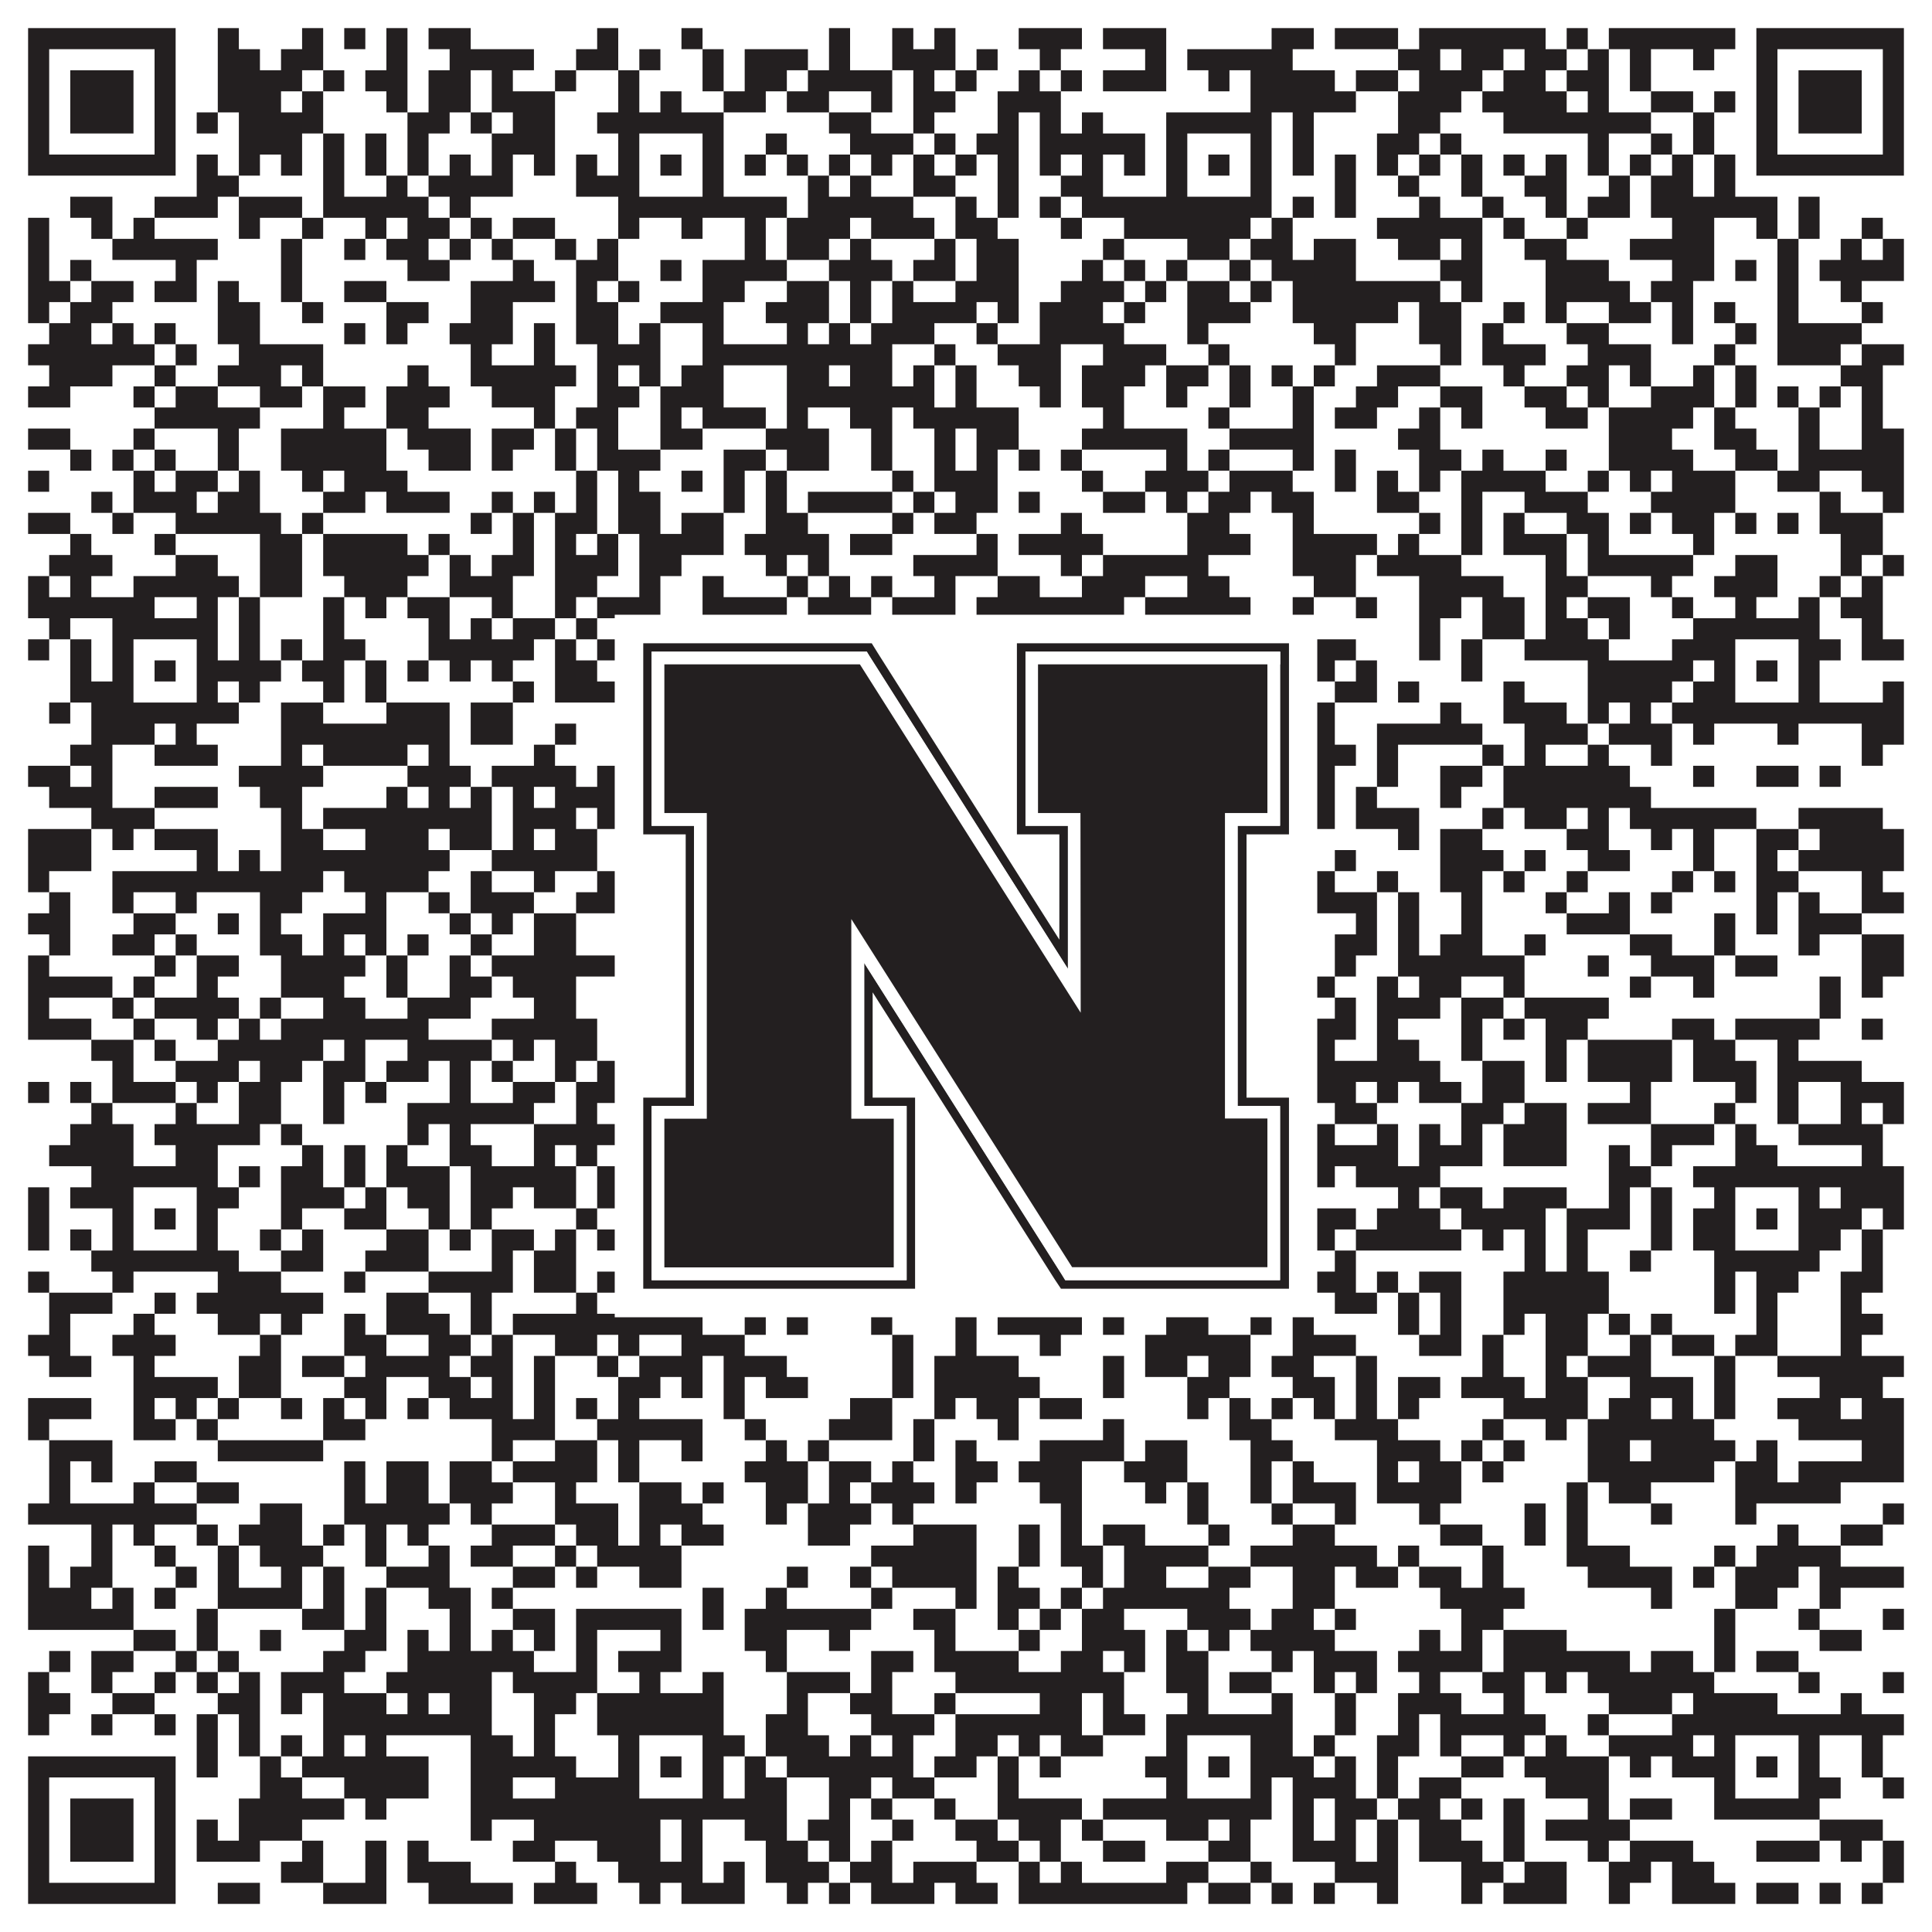 <?xml version="1.0"?>
<svg xmlns="http://www.w3.org/2000/svg" xmlns:xlink="http://www.w3.org/1999/xlink" version="1.1" width="1100px" height="1100px" viewBox="0 0 1100 1100"><rect x="0" y="0" width="1100" height="1100" fill="#ffffff" fill-opacity="1"/><path fill="#231f20" fill-opacity="1" d="M16,16L100,16L100,28L16,28ZM124,16L136,16L136,28L124,28ZM172,16L184,16L184,28L172,28ZM196,16L208,16L208,28L196,28ZM220,16L232,16L232,28L220,28ZM244,16L268,16L268,28L244,28ZM340,16L352,16L352,28L340,28ZM388,16L400,16L400,28L388,28ZM472,16L484,16L484,28L472,28ZM508,16L520,16L520,28L508,28ZM532,16L544,16L544,28L532,28ZM580,16L616,16L616,28L580,28ZM628,16L664,16L664,28L628,28ZM724,16L748,16L748,28L724,28ZM760,16L796,16L796,28L760,28ZM808,16L880,16L880,28L808,28ZM892,16L904,16L904,28L892,28ZM916,16L988,16L988,28L916,28ZM1000,16L1084,16L1084,28L1000,28ZM16,28L28,28L28,40L16,40ZM88,28L100,28L100,40L88,40ZM124,28L148,28L148,40L124,40ZM160,28L184,28L184,40L160,40ZM220,28L232,28L232,40L220,40ZM256,28L304,28L304,40L256,40ZM328,28L352,28L352,40L328,40ZM364,28L376,28L376,40L364,40ZM400,28L412,28L412,40L400,40ZM424,28L460,28L460,40L424,40ZM472,28L484,28L484,40L472,40ZM508,28L544,28L544,40L508,40ZM556,28L568,28L568,40L556,40ZM592,28L604,28L604,40L592,40ZM652,28L664,28L664,40L652,40ZM676,28L736,28L736,40L676,40ZM796,28L820,28L820,40L796,40ZM832,28L856,28L856,40L832,40ZM868,28L892,28L892,40L868,40ZM904,28L916,28L916,40L904,40ZM928,28L940,28L940,40L928,40ZM964,28L976,28L976,40L964,40ZM1000,28L1012,28L1012,40L1000,40ZM1072,28L1084,28L1084,40L1072,40ZM16,40L28,40L28,52L16,52ZM40,40L76,40L76,52L40,52ZM88,40L100,40L100,52L88,52ZM124,40L172,40L172,52L124,52ZM184,40L196,40L196,52L184,52ZM208,40L232,40L232,52L208,52ZM244,40L268,40L268,52L244,52ZM280,40L292,40L292,52L280,52ZM316,40L328,40L328,52L316,52ZM352,40L364,40L364,52L352,52ZM400,40L412,40L412,52L400,52ZM424,40L448,40L448,52L424,52ZM460,40L508,40L508,52L460,52ZM520,40L532,40L532,52L520,52ZM544,40L556,40L556,52L544,52ZM580,40L592,40L592,52L580,52ZM604,40L616,40L616,52L604,52ZM628,40L664,40L664,52L628,52ZM688,40L700,40L700,52L688,52ZM712,40L760,40L760,52L712,52ZM772,40L796,40L796,52L772,52ZM808,40L844,40L844,52L808,52ZM856,40L880,40L880,52L856,52ZM892,40L916,40L916,52L892,52ZM928,40L940,40L940,52L928,52ZM1000,40L1012,40L1012,52L1000,52ZM1024,40L1060,40L1060,52L1024,52ZM1072,40L1084,40L1084,52L1072,52ZM16,52L28,52L28,64L16,64ZM40,52L76,52L76,64L40,64ZM88,52L100,52L100,64L88,64ZM124,52L160,52L160,64L124,64ZM172,52L184,52L184,64L172,64ZM220,52L232,52L232,64L220,64ZM244,52L268,52L268,64L244,64ZM280,52L316,52L316,64L280,64ZM352,52L364,52L364,64L352,64ZM376,52L388,52L388,64L376,64ZM412,52L436,52L436,64L412,64ZM448,52L472,52L472,64L448,64ZM496,52L508,52L508,64L496,64ZM520,52L544,52L544,64L520,64ZM568,52L604,52L604,64L568,64ZM712,52L772,52L772,64L712,64ZM796,52L832,52L832,64L796,64ZM844,52L892,52L892,64L844,64ZM904,52L916,52L916,64L904,64ZM940,52L964,52L964,64L940,64ZM976,52L988,52L988,64L976,64ZM1000,52L1012,52L1012,64L1000,64ZM1024,52L1060,52L1060,64L1024,64ZM1072,52L1084,52L1084,64L1072,64ZM16,64L28,64L28,76L16,76ZM40,64L76,64L76,76L40,76ZM88,64L100,64L100,76L88,76ZM112,64L124,64L124,76L112,76ZM136,64L184,64L184,76L136,76ZM232,64L256,64L256,76L232,76ZM268,64L280,64L280,76L268,76ZM292,64L316,64L316,76L292,76ZM340,64L412,64L412,76L340,76ZM472,64L496,64L496,76L472,76ZM520,64L532,64L532,76L520,76ZM568,64L580,64L580,76L568,76ZM592,64L604,64L604,76L592,76ZM616,64L628,64L628,76L616,76ZM664,64L724,64L724,76L664,76ZM736,64L748,64L748,76L736,76ZM796,64L820,64L820,76L796,76ZM856,64L940,64L940,76L856,76ZM964,64L976,64L976,76L964,76ZM1000,64L1012,64L1012,76L1000,76ZM1024,64L1060,64L1060,76L1024,76ZM1072,64L1084,64L1084,76L1072,76ZM16,76L28,76L28,88L16,88ZM88,76L100,76L100,88L88,88ZM136,76L172,76L172,88L136,88ZM184,76L196,76L196,88L184,88ZM208,76L220,76L220,88L208,88ZM232,76L244,76L244,88L232,88ZM280,76L316,76L316,88L280,88ZM352,76L364,76L364,88L352,88ZM400,76L412,76L412,88L400,88ZM436,76L448,76L448,88L436,88ZM484,76L520,76L520,88L484,88ZM532,76L544,76L544,88L532,88ZM556,76L580,76L580,88L556,88ZM592,76L652,76L652,88L592,88ZM664,76L676,76L676,88L664,88ZM712,76L724,76L724,88L712,88ZM736,76L748,76L748,88L736,88ZM784,76L808,76L808,88L784,88ZM820,76L832,76L832,88L820,88ZM904,76L916,76L916,88L904,88ZM940,76L952,76L952,88L940,88ZM964,76L976,76L976,88L964,88ZM1000,76L1012,76L1012,88L1000,88ZM1072,76L1084,76L1084,88L1072,88ZM16,88L100,88L100,100L16,100ZM112,88L124,88L124,100L112,100ZM136,88L148,88L148,100L136,100ZM160,88L172,88L172,100L160,100ZM184,88L196,88L196,100L184,100ZM208,88L220,88L220,100L208,100ZM232,88L244,88L244,100L232,100ZM256,88L268,88L268,100L256,100ZM280,88L292,88L292,100L280,100ZM304,88L316,88L316,100L304,100ZM328,88L340,88L340,100L328,100ZM352,88L364,88L364,100L352,100ZM376,88L388,88L388,100L376,100ZM400,88L412,88L412,100L400,100ZM424,88L436,88L436,100L424,100ZM448,88L460,88L460,100L448,100ZM472,88L484,88L484,100L472,100ZM496,88L508,88L508,100L496,100ZM520,88L532,88L532,100L520,100ZM544,88L556,88L556,100L544,100ZM568,88L580,88L580,100L568,100ZM592,88L604,88L604,100L592,100ZM616,88L628,88L628,100L616,100ZM640,88L652,88L652,100L640,100ZM664,88L676,88L676,100L664,100ZM688,88L700,88L700,100L688,100ZM712,88L724,88L724,100L712,100ZM736,88L748,88L748,100L736,100ZM760,88L772,88L772,100L760,100ZM784,88L796,88L796,100L784,100ZM808,88L820,88L820,100L808,100ZM832,88L844,88L844,100L832,100ZM856,88L868,88L868,100L856,100ZM880,88L892,88L892,100L880,100ZM904,88L916,88L916,100L904,100ZM928,88L940,88L940,100L928,100ZM952,88L964,88L964,100L952,100ZM976,88L988,88L988,100L976,100ZM1000,88L1084,88L1084,100L1000,100ZM112,100L136,100L136,112L112,112ZM184,100L196,100L196,112L184,112ZM220,100L232,100L232,112L220,112ZM244,100L292,100L292,112L244,112ZM328,100L364,100L364,112L328,112ZM400,100L412,100L412,112L400,112ZM460,100L472,100L472,112L460,112ZM484,100L496,100L496,112L484,112ZM520,100L544,100L544,112L520,112ZM568,100L580,100L580,112L568,112ZM604,100L628,100L628,112L604,112ZM664,100L676,100L676,112L664,112ZM712,100L724,100L724,112L712,112ZM760,100L772,100L772,112L760,112ZM796,100L808,100L808,112L796,112ZM832,100L844,100L844,112L832,112ZM868,100L892,100L892,112L868,112ZM916,100L928,100L928,112L916,112ZM940,100L964,100L964,112L940,112ZM976,100L988,100L988,112L976,112ZM40,112L64,112L64,124L40,124ZM88,112L124,112L124,124L88,124ZM136,112L172,112L172,124L136,124ZM184,112L244,112L244,124L184,124ZM256,112L268,112L268,124L256,124ZM352,112L448,112L448,124L352,124ZM460,112L520,112L520,124L460,124ZM544,112L556,112L556,124L544,124ZM568,112L580,112L580,124L568,124ZM592,112L604,112L604,124L592,124ZM616,112L724,112L724,124L616,124ZM736,112L748,112L748,124L736,124ZM760,112L772,112L772,124L760,124ZM808,112L820,112L820,124L808,124ZM844,112L856,112L856,124L844,124ZM880,112L892,112L892,124L880,124ZM904,112L928,112L928,124L904,124ZM940,112L1012,112L1012,124L940,124ZM1024,112L1036,112L1036,124L1024,124ZM16,124L28,124L28,136L16,136ZM52,124L64,124L64,136L52,136ZM76,124L88,124L88,136L76,136ZM136,124L148,124L148,136L136,136ZM172,124L184,124L184,136L172,136ZM208,124L220,124L220,136L208,136ZM232,124L256,124L256,136L232,136ZM268,124L280,124L280,136L268,136ZM292,124L316,124L316,136L292,136ZM352,124L364,124L364,136L352,136ZM388,124L400,124L400,136L388,136ZM424,124L436,124L436,136L424,136ZM448,124L484,124L484,136L448,136ZM496,124L532,124L532,136L496,136ZM544,124L568,124L568,136L544,136ZM604,124L616,124L616,136L604,136ZM640,124L712,124L712,136L640,136ZM724,124L736,124L736,136L724,136ZM784,124L844,124L844,136L784,136ZM856,124L868,124L868,136L856,136ZM892,124L904,124L904,136L892,136ZM952,124L976,124L976,136L952,136ZM1000,124L1012,124L1012,136L1000,136ZM1024,124L1036,124L1036,136L1024,136ZM1060,124L1072,124L1072,136L1060,136ZM16,136L28,136L28,148L16,148ZM64,136L124,136L124,148L64,148ZM160,136L172,136L172,148L160,148ZM196,136L208,136L208,148L196,148ZM220,136L244,136L244,148L220,148ZM256,136L268,136L268,148L256,148ZM280,136L292,136L292,148L280,148ZM316,136L328,136L328,148L316,148ZM340,136L352,136L352,148L340,148ZM424,136L436,136L436,148L424,148ZM448,136L472,136L472,148L448,148ZM484,136L496,136L496,148L484,148ZM532,136L544,136L544,148L532,148ZM556,136L580,136L580,148L556,148ZM628,136L640,136L640,148L628,148ZM676,136L700,136L700,148L676,148ZM712,136L736,136L736,148L712,148ZM748,136L772,136L772,148L748,148ZM796,136L820,136L820,148L796,148ZM832,136L844,136L844,148L832,148ZM868,136L892,136L892,148L868,148ZM928,136L976,136L976,148L928,148ZM1012,136L1024,136L1024,148L1012,148ZM1048,136L1060,136L1060,148L1048,148ZM1072,136L1084,136L1084,148L1072,148ZM16,148L28,148L28,160L16,160ZM40,148L52,148L52,160L40,160ZM100,148L112,148L112,160L100,160ZM160,148L172,148L172,160L160,160ZM232,148L256,148L256,160L232,160ZM292,148L304,148L304,160L292,160ZM328,148L352,148L352,160L328,160ZM376,148L388,148L388,160L376,160ZM400,148L448,148L448,160L400,160ZM472,148L508,148L508,160L472,160ZM520,148L544,148L544,160L520,160ZM556,148L580,148L580,160L556,160ZM616,148L628,148L628,160L616,160ZM640,148L652,148L652,160L640,160ZM664,148L676,148L676,160L664,160ZM700,148L712,148L712,160L700,160ZM724,148L772,148L772,160L724,160ZM820,148L844,148L844,160L820,160ZM880,148L916,148L916,160L880,160ZM952,148L976,148L976,160L952,160ZM988,148L1000,148L1000,160L988,160ZM1012,148L1024,148L1024,160L1012,160ZM1036,148L1084,148L1084,160L1036,160ZM16,160L40,160L40,172L16,172ZM52,160L76,160L76,172L52,172ZM88,160L112,160L112,172L88,172ZM124,160L136,160L136,172L124,172ZM160,160L172,160L172,172L160,172ZM196,160L220,160L220,172L196,172ZM268,160L316,160L316,172L268,172ZM328,160L340,160L340,172L328,172ZM352,160L364,160L364,172L352,172ZM400,160L424,160L424,172L400,172ZM448,160L472,160L472,172L448,172ZM484,160L496,160L496,172L484,172ZM508,160L520,160L520,172L508,172ZM544,160L580,160L580,172L544,172ZM604,160L640,160L640,172L604,172ZM652,160L664,160L664,172L652,172ZM676,160L700,160L700,172L676,172ZM712,160L724,160L724,172L712,172ZM736,160L820,160L820,172L736,172ZM832,160L844,160L844,172L832,172ZM880,160L928,160L928,172L880,172ZM940,160L964,160L964,172L940,172ZM1012,160L1024,160L1024,172L1012,172ZM1048,160L1060,160L1060,172L1048,172ZM16,172L28,172L28,184L16,184ZM40,172L64,172L64,184L40,184ZM124,172L148,172L148,184L124,184ZM172,172L184,172L184,184L172,184ZM220,172L244,172L244,184L220,184ZM268,172L292,172L292,184L268,184ZM328,172L352,172L352,184L328,184ZM376,172L412,172L412,184L376,184ZM436,172L472,172L472,184L436,184ZM484,172L496,172L496,184L484,184ZM508,172L556,172L556,184L508,184ZM568,172L580,172L580,184L568,184ZM592,172L628,172L628,184L592,184ZM640,172L652,172L652,184L640,184ZM676,172L712,172L712,184L676,184ZM736,172L796,172L796,184L736,184ZM808,172L832,172L832,184L808,184ZM856,172L868,172L868,184L856,184ZM880,172L892,172L892,184L880,184ZM916,172L940,172L940,184L916,184ZM952,172L964,172L964,184L952,184ZM976,172L988,172L988,184L976,184ZM1012,172L1024,172L1024,184L1012,184ZM1060,172L1072,172L1072,184L1060,184ZM28,184L52,184L52,196L28,196ZM64,184L76,184L76,196L64,196ZM88,184L100,184L100,196L88,196ZM124,184L148,184L148,196L124,196ZM196,184L208,184L208,196L196,196ZM220,184L232,184L232,196L220,196ZM256,184L292,184L292,196L256,196ZM304,184L316,184L316,196L304,196ZM328,184L352,184L352,196L328,196ZM364,184L376,184L376,196L364,196ZM400,184L412,184L412,196L400,196ZM448,184L460,184L460,196L448,196ZM472,184L484,184L484,196L472,196ZM496,184L532,184L532,196L496,196ZM556,184L568,184L568,196L556,196ZM592,184L640,184L640,196L592,196ZM676,184L688,184L688,196L676,196ZM748,184L772,184L772,196L748,196ZM808,184L832,184L832,196L808,196ZM844,184L856,184L856,196L844,196ZM892,184L916,184L916,196L892,196ZM952,184L964,184L964,196L952,196ZM988,184L1000,184L1000,196L988,196ZM1012,184L1060,184L1060,196L1012,196ZM16,196L88,196L88,208L16,208ZM100,196L112,196L112,208L100,208ZM136,196L184,196L184,208L136,208ZM268,196L280,196L280,208L268,208ZM304,196L316,196L316,208L304,208ZM340,196L376,196L376,208L340,208ZM400,196L508,196L508,208L400,208ZM532,196L544,196L544,208L532,208ZM568,196L604,196L604,208L568,208ZM628,196L664,196L664,208L628,208ZM688,196L700,196L700,208L688,208ZM760,196L772,196L772,208L760,208ZM820,196L832,196L832,208L820,208ZM844,196L880,196L880,208L844,208ZM904,196L940,196L940,208L904,208ZM976,196L988,196L988,208L976,208ZM1012,196L1048,196L1048,208L1012,208ZM1060,196L1084,196L1084,208L1060,208ZM28,208L64,208L64,220L28,220ZM88,208L100,208L100,220L88,220ZM124,208L160,208L160,220L124,220ZM172,208L184,208L184,220L172,220ZM232,208L244,208L244,220L232,220ZM268,208L328,208L328,220L268,220ZM340,208L352,208L352,220L340,220ZM364,208L376,208L376,220L364,220ZM388,208L412,208L412,220L388,220ZM448,208L472,208L472,220L448,220ZM484,208L508,208L508,220L484,220ZM520,208L532,208L532,220L520,220ZM544,208L556,208L556,220L544,220ZM580,208L604,208L604,220L580,220ZM616,208L652,208L652,220L616,220ZM664,208L688,208L688,220L664,220ZM700,208L712,208L712,220L700,220ZM724,208L736,208L736,220L724,220ZM748,208L760,208L760,220L748,220ZM784,208L820,208L820,220L784,220ZM856,208L868,208L868,220L856,220ZM892,208L916,208L916,220L892,220ZM928,208L940,208L940,220L928,220ZM964,208L976,208L976,220L964,220ZM988,208L1000,208L1000,220L988,220ZM1048,208L1072,208L1072,220L1048,220ZM16,220L40,220L40,232L16,232ZM76,220L88,220L88,232L76,232ZM100,220L124,220L124,232L100,232ZM148,220L172,220L172,232L148,232ZM184,220L208,220L208,232L184,232ZM220,220L256,220L256,232L220,232ZM280,220L316,220L316,232L280,232ZM340,220L364,220L364,232L340,232ZM376,220L412,220L412,232L376,232ZM448,220L532,220L532,232L448,232ZM544,220L556,220L556,232L544,232ZM592,220L604,220L604,232L592,232ZM616,220L640,220L640,232L616,232ZM664,220L676,220L676,232L664,232ZM700,220L712,220L712,232L700,232ZM736,220L748,220L748,232L736,232ZM772,220L796,220L796,232L772,232ZM820,220L844,220L844,232L820,232ZM868,220L892,220L892,232L868,232ZM904,220L916,220L916,232L904,232ZM940,220L976,220L976,232L940,232ZM988,220L1000,220L1000,232L988,232ZM1012,220L1024,220L1024,232L1012,232ZM1036,220L1048,220L1048,232L1036,232ZM1060,220L1072,220L1072,232L1060,232ZM88,232L148,232L148,244L88,244ZM184,232L196,232L196,244L184,244ZM220,232L244,232L244,244L220,244ZM304,232L316,232L316,244L304,244ZM328,232L352,232L352,244L328,244ZM376,232L388,232L388,244L376,244ZM400,232L436,232L436,244L400,244ZM448,232L460,232L460,244L448,244ZM484,232L508,232L508,244L484,244ZM520,232L580,232L580,244L520,244ZM628,232L640,232L640,244L628,244ZM688,232L700,232L700,244L688,244ZM736,232L748,232L748,244L736,244ZM760,232L784,232L784,244L760,244ZM808,232L820,232L820,244L808,244ZM832,232L844,232L844,244L832,244ZM880,232L904,232L904,244L880,244ZM916,232L964,232L964,244L916,244ZM976,232L988,232L988,244L976,244ZM1024,232L1036,232L1036,244L1024,244ZM1060,232L1072,232L1072,244L1060,244ZM16,244L40,244L40,256L16,256ZM76,244L88,244L88,256L76,256ZM124,244L136,244L136,256L124,256ZM160,244L220,244L220,256L160,256ZM232,244L268,244L268,256L232,256ZM280,244L304,244L304,256L280,256ZM316,244L328,244L328,256L316,256ZM340,244L352,244L352,256L340,256ZM376,244L400,244L400,256L376,256ZM436,244L472,244L472,256L436,256ZM496,244L508,244L508,256L496,256ZM532,244L544,244L544,256L532,256ZM556,244L580,244L580,256L556,256ZM616,244L676,244L676,256L616,256ZM700,244L748,244L748,256L700,256ZM796,244L820,244L820,256L796,256ZM916,244L952,244L952,256L916,256ZM976,244L1000,244L1000,256L976,256ZM1024,244L1036,244L1036,256L1024,256ZM1060,244L1084,244L1084,256L1060,256ZM40,256L52,256L52,268L40,268ZM64,256L76,256L76,268L64,268ZM88,256L100,256L100,268L88,268ZM124,256L136,256L136,268L124,268ZM160,256L220,256L220,268L160,268ZM244,256L268,256L268,268L244,268ZM280,256L292,256L292,268L280,268ZM316,256L328,256L328,268L316,268ZM340,256L376,256L376,268L340,268ZM412,256L436,256L436,268L412,268ZM448,256L472,256L472,268L448,268ZM496,256L508,256L508,268L496,268ZM532,256L544,256L544,268L532,268ZM556,256L568,256L568,268L556,268ZM580,256L592,256L592,268L580,268ZM604,256L616,256L616,268L604,268ZM664,256L676,256L676,268L664,268ZM688,256L700,256L700,268L688,268ZM736,256L748,256L748,268L736,268ZM760,256L772,256L772,268L760,268ZM808,256L832,256L832,268L808,268ZM844,256L856,256L856,268L844,268ZM880,256L892,256L892,268L880,268ZM916,256L964,256L964,268L916,268ZM988,256L1012,256L1012,268L988,268ZM1024,256L1084,256L1084,268L1024,268ZM16,268L28,268L28,280L16,280ZM76,268L88,268L88,280L76,280ZM100,268L124,268L124,280L100,280ZM136,268L148,268L148,280L136,280ZM172,268L184,268L184,280L172,280ZM196,268L232,268L232,280L196,280ZM328,268L340,268L340,280L328,280ZM352,268L364,268L364,280L352,280ZM388,268L400,268L400,280L388,280ZM412,268L424,268L424,280L412,280ZM436,268L448,268L448,280L436,280ZM508,268L520,268L520,280L508,280ZM532,268L568,268L568,280L532,280ZM616,268L628,268L628,280L616,280ZM652,268L688,268L688,280L652,280ZM700,268L736,268L736,280L700,280ZM760,268L772,268L772,280L760,280ZM784,268L796,268L796,280L784,280ZM808,268L820,268L820,280L808,280ZM832,268L880,268L880,280L832,280ZM904,268L916,268L916,280L904,280ZM928,268L940,268L940,280L928,280ZM952,268L988,268L988,280L952,280ZM1012,268L1036,268L1036,280L1012,280ZM1060,268L1084,268L1084,280L1060,280ZM52,280L64,280L64,292L52,292ZM76,280L112,280L112,292L76,292ZM124,280L148,280L148,292L124,292ZM184,280L208,280L208,292L184,292ZM220,280L256,280L256,292L220,292ZM280,280L292,280L292,292L280,292ZM304,280L316,280L316,292L304,292ZM328,280L340,280L340,292L328,292ZM352,280L376,280L376,292L352,292ZM412,280L424,280L424,292L412,292ZM436,280L448,280L448,292L436,292ZM460,280L508,280L508,292L460,292ZM520,280L532,280L532,292L520,292ZM544,280L568,280L568,292L544,292ZM580,280L592,280L592,292L580,292ZM628,280L652,280L652,292L628,292ZM664,280L676,280L676,292L664,292ZM688,280L712,280L712,292L688,292ZM724,280L748,280L748,292L724,292ZM784,280L808,280L808,292L784,292ZM832,280L844,280L844,292L832,292ZM868,280L904,280L904,292L868,292ZM940,280L988,280L988,292L940,292ZM1036,280L1048,280L1048,292L1036,292ZM1072,280L1084,280L1084,292L1072,292ZM16,292L40,292L40,304L16,304ZM64,292L76,292L76,304L64,304ZM100,292L160,292L160,304L100,304ZM172,292L184,292L184,304L172,304ZM268,292L280,292L280,304L268,304ZM292,292L304,292L304,304L292,304ZM316,292L340,292L340,304L316,304ZM352,292L376,292L376,304L352,304ZM388,292L412,292L412,304L388,304ZM436,292L460,292L460,304L436,304ZM508,292L520,292L520,304L508,304ZM532,292L556,292L556,304L532,304ZM604,292L616,292L616,304L604,304ZM676,292L700,292L700,304L676,304ZM736,292L748,292L748,304L736,304ZM808,292L820,292L820,304L808,304ZM832,292L844,292L844,304L832,304ZM856,292L868,292L868,304L856,304ZM892,292L916,292L916,304L892,304ZM928,292L940,292L940,304L928,304ZM952,292L976,292L976,304L952,304ZM988,292L1000,292L1000,304L988,304ZM1012,292L1024,292L1024,304L1012,304ZM1036,292L1072,292L1072,304L1036,304ZM40,304L52,304L52,316L40,316ZM88,304L100,304L100,316L88,316ZM148,304L172,304L172,316L148,316ZM184,304L232,304L232,316L184,316ZM244,304L256,304L256,316L244,316ZM292,304L304,304L304,316L292,316ZM316,304L328,304L328,316L316,316ZM340,304L352,304L352,316L340,316ZM364,304L412,304L412,316L364,316ZM424,304L472,304L472,316L424,316ZM484,304L508,304L508,316L484,316ZM556,304L568,304L568,316L556,316ZM580,304L628,304L628,316L580,316ZM676,304L712,304L712,316L676,316ZM736,304L784,304L784,316L736,316ZM796,304L808,304L808,316L796,316ZM832,304L844,304L844,316L832,316ZM856,304L892,304L892,316L856,316ZM904,304L916,304L916,316L904,316ZM964,304L976,304L976,316L964,316ZM1048,304L1072,304L1072,316L1048,316ZM28,316L64,316L64,328L28,328ZM100,316L124,316L124,328L100,328ZM148,316L172,316L172,328L148,328ZM184,316L244,316L244,328L184,328ZM256,316L268,316L268,328L256,328ZM280,316L304,316L304,328L280,328ZM316,316L352,316L352,328L316,328ZM364,316L388,316L388,328L364,328ZM436,316L448,316L448,328L436,328ZM460,316L472,316L472,328L460,328ZM520,316L568,316L568,328L520,328ZM604,316L616,316L616,328L604,328ZM628,316L688,316L688,328L628,328ZM736,316L772,316L772,328L736,328ZM784,316L832,316L832,328L784,328ZM880,316L892,316L892,328L880,328ZM904,316L964,316L964,328L904,328ZM988,316L1012,316L1012,328L988,328ZM1048,316L1060,316L1060,328L1048,328ZM1072,316L1084,316L1084,328L1072,328ZM16,328L28,328L28,340L16,340ZM40,328L52,328L52,340L40,340ZM76,328L136,328L136,340L76,340ZM148,328L172,328L172,340L148,340ZM196,328L232,328L232,340L196,340ZM256,328L292,328L292,340L256,340ZM316,328L340,328L340,340L316,340ZM364,328L376,328L376,340L364,340ZM400,328L412,328L412,340L400,340ZM448,328L460,328L460,340L448,340ZM472,328L484,328L484,340L472,340ZM496,328L508,328L508,340L496,340ZM532,328L544,328L544,340L532,340ZM568,328L592,328L592,340L568,340ZM616,328L652,328L652,340L616,340ZM676,328L700,328L700,340L676,340ZM748,328L772,328L772,340L748,340ZM808,328L856,328L856,340L808,340ZM880,328L904,328L904,340L880,340ZM940,328L952,328L952,340L940,340ZM976,328L1012,328L1012,340L976,340ZM1036,328L1048,328L1048,340L1036,340ZM1060,328L1072,328L1072,340L1060,340ZM16,340L88,340L88,352L16,352ZM112,340L124,340L124,352L112,352ZM136,340L148,340L148,352L136,352ZM184,340L196,340L196,352L184,352ZM208,340L220,340L220,352L208,352ZM232,340L256,340L256,352L232,352ZM280,340L292,340L292,352L280,352ZM316,340L328,340L328,352L316,352ZM340,340L376,340L376,352L340,352ZM400,340L448,340L448,352L400,352ZM460,340L496,340L496,352L460,352ZM508,340L544,340L544,352L508,352ZM556,340L640,340L640,352L556,352ZM652,340L712,340L712,352L652,352ZM736,340L748,340L748,352L736,352ZM772,340L784,340L784,352L772,352ZM808,340L832,340L832,352L808,352ZM844,340L868,340L868,352L844,352ZM880,340L892,340L892,352L880,352ZM904,340L928,340L928,352L904,352ZM952,340L964,340L964,352L952,352ZM988,340L1000,340L1000,352L988,352ZM1024,340L1036,340L1036,352L1024,352ZM1048,340L1072,340L1072,352L1048,352ZM28,352L40,352L40,364L28,364ZM64,352L124,352L124,364L64,364ZM136,352L148,352L148,364L136,364ZM184,352L196,352L196,364L184,364ZM244,352L256,352L256,364L244,364ZM268,352L280,352L280,364L268,364ZM292,352L316,352L316,364L292,364ZM328,352L340,352L340,364L328,364ZM352,352L412,352L412,364L352,364ZM424,352L448,352L448,364L424,364ZM460,352L472,352L472,364L460,364ZM496,352L508,352L508,364L496,364ZM532,352L544,352L544,364L532,364ZM580,352L592,352L592,364L580,364ZM628,352L640,352L640,364L628,364ZM652,352L748,352L748,364L652,364ZM808,352L820,352L820,364L808,364ZM844,352L868,352L868,364L844,364ZM880,352L904,352L904,364L880,364ZM916,352L928,352L928,364L916,364ZM964,352L1036,352L1036,364L964,364ZM1060,352L1072,352L1072,364L1060,364ZM16,364L28,364L28,376L16,376ZM40,364L52,364L52,376L40,376ZM64,364L76,364L76,376L64,376ZM112,364L124,364L124,376L112,376ZM136,364L148,364L148,376L136,376ZM160,364L172,364L172,376L160,376ZM184,364L208,364L208,376L184,376ZM244,364L304,364L304,376L244,376ZM316,364L328,364L328,376L316,376ZM340,364L364,364L364,376L340,376ZM400,364L412,364L412,376L400,376ZM424,364L448,364L448,376L424,376ZM460,364L520,364L520,376L460,376ZM544,364L568,364L568,376L544,376ZM604,364L616,364L616,376L604,376ZM640,364L652,364L652,376L640,376ZM664,364L676,364L676,376L664,376ZM712,364L772,364L772,376L712,376ZM808,364L820,364L820,376L808,376ZM832,364L844,364L844,376L832,376ZM868,364L916,364L916,376L868,376ZM952,364L988,364L988,376L952,376ZM1024,364L1048,364L1048,376L1024,376ZM1060,364L1084,364L1084,376L1060,376ZM40,376L52,376L52,388L40,388ZM64,376L76,376L76,388L64,388ZM88,376L100,376L100,388L88,388ZM112,376L160,376L160,388L112,388ZM172,376L196,376L196,388L172,388ZM208,376L220,376L220,388L208,388ZM232,376L244,376L244,388L232,388ZM256,376L268,376L268,388L256,388ZM280,376L292,376L292,388L280,388ZM316,376L340,376L340,388L316,388ZM352,376L364,376L364,388L352,388ZM376,376L388,376L388,388L376,388ZM400,376L412,376L412,388L400,388ZM436,376L472,376L472,388L436,388ZM508,376L520,376L520,388L508,388ZM532,376L544,376L544,388L532,388ZM556,376L568,376L568,388L556,388ZM592,376L640,376L640,388L592,388ZM652,376L676,376L676,388L652,388ZM688,376L700,376L700,388L688,388ZM712,376L724,376L724,388L712,388ZM736,376L760,376L760,388L736,388ZM772,376L784,376L784,388L772,388ZM832,376L844,376L844,388L832,388ZM904,376L964,376L964,388L904,388ZM976,376L988,376L988,388L976,388ZM1000,376L1012,376L1012,388L1000,388ZM1024,376L1036,376L1036,388L1024,388ZM40,388L76,388L76,400L40,400ZM112,388L124,388L124,400L112,400ZM136,388L148,388L148,400L136,400ZM184,388L196,388L196,400L184,400ZM208,388L220,388L220,400L208,400ZM292,388L304,388L304,400L292,400ZM316,388L364,388L364,400L316,400ZM400,388L412,388L412,400L400,400ZM424,388L436,388L436,400L424,400ZM508,388L520,388L520,400L508,400ZM544,388L568,388L568,400L544,400ZM592,388L604,388L604,400L592,400ZM616,388L652,388L652,400L616,400ZM664,388L676,388L676,400L664,400ZM712,388L736,388L736,400L712,400ZM760,388L784,388L784,400L760,400ZM796,388L808,388L808,400L796,400ZM856,388L868,388L868,400L856,400ZM904,388L952,388L952,400L904,400ZM964,388L988,388L988,400L964,400ZM1024,388L1036,388L1036,400L1024,400ZM1072,388L1084,388L1084,400L1072,400ZM28,400L40,400L40,412L28,412ZM52,400L136,400L136,412L52,412ZM160,400L184,400L184,412L160,412ZM220,400L256,400L256,412L220,412ZM268,400L292,400L292,412L268,412ZM352,400L424,400L424,412L352,412ZM436,400L472,400L472,412L436,412ZM496,400L520,400L520,412L496,412ZM532,400L544,400L544,412L532,412ZM592,400L604,400L604,412L592,412ZM616,400L724,400L724,412L616,412ZM748,400L760,400L760,412L748,412ZM820,400L832,400L832,412L820,412ZM856,400L892,400L892,412L856,412ZM904,400L916,400L916,412L904,412ZM928,400L940,400L940,412L928,412ZM952,400L1084,400L1084,412L952,412ZM52,412L88,412L88,424L52,424ZM100,412L112,412L112,424L100,424ZM160,412L256,412L256,424L160,424ZM268,412L292,412L292,424L268,424ZM316,412L328,412L328,424L316,424ZM364,412L376,412L376,424L364,424ZM388,412L400,412L400,424L388,424ZM412,412L424,412L424,424L412,424ZM448,412L472,412L472,424L448,424ZM484,412L496,412L496,424L484,424ZM520,412L532,412L532,424L520,424ZM544,412L556,412L556,424L544,424ZM580,412L592,412L592,424L580,424ZM604,412L628,412L628,424L604,424ZM640,412L664,412L664,424L640,424ZM700,412L712,412L712,424L700,424ZM748,412L760,412L760,424L748,424ZM784,412L844,412L844,424L784,424ZM868,412L904,412L904,424L868,424ZM916,412L952,412L952,424L916,424ZM964,412L976,412L976,424L964,424ZM1012,412L1024,412L1024,424L1012,424ZM1060,412L1084,412L1084,424L1060,424ZM40,424L64,424L64,436L40,436ZM88,424L124,424L124,436L88,436ZM160,424L172,424L172,436L160,436ZM184,424L232,424L232,436L184,436ZM244,424L256,424L256,436L244,436ZM304,424L316,424L316,436L304,436ZM352,424L412,424L412,436L352,436ZM436,424L448,424L448,436L436,436ZM460,424L472,424L472,436L460,436ZM496,424L544,424L544,436L496,436ZM604,424L688,424L688,436L604,436ZM712,424L772,424L772,436L712,436ZM784,424L796,424L796,436L784,436ZM844,424L856,424L856,436L844,436ZM868,424L880,424L880,436L868,436ZM904,424L916,424L916,436L904,436ZM940,424L952,424L952,436L940,436ZM1060,424L1072,424L1072,436L1060,436ZM16,436L40,436L40,448L16,448ZM52,436L64,436L64,448L52,448ZM136,436L184,436L184,448L136,448ZM232,436L268,436L268,448L232,448ZM280,436L328,436L328,448L280,448ZM340,436L376,436L376,448L340,448ZM388,436L412,436L412,448L388,448ZM424,436L436,436L436,448L424,448ZM460,436L532,436L532,448L460,448ZM568,436L580,436L580,448L568,448ZM592,436L628,436L628,448L592,448ZM640,436L664,436L664,448L640,448ZM688,436L700,436L700,448L688,448ZM712,436L724,436L724,448L712,448ZM736,436L760,436L760,448L736,448ZM784,436L796,436L796,448L784,448ZM820,436L844,436L844,448L820,448ZM856,436L928,436L928,448L856,448ZM964,436L976,436L976,448L964,448ZM1000,436L1024,436L1024,448L1000,448ZM1036,436L1048,436L1048,448L1036,448ZM28,448L64,448L64,460L28,460ZM88,448L124,448L124,460L88,460ZM148,448L172,448L172,460L148,460ZM220,448L232,448L232,460L220,460ZM244,448L256,448L256,460L244,460ZM268,448L280,448L280,460L268,460ZM292,448L304,448L304,460L292,460ZM316,448L376,448L376,460L316,460ZM388,448L412,448L412,460L388,460ZM424,448L460,448L460,460L424,460ZM484,448L508,448L508,460L484,460ZM568,448L580,448L580,460L568,460ZM604,448L628,448L628,460L604,460ZM640,448L652,448L652,460L640,460ZM664,448L700,448L700,460L664,460ZM724,448L736,448L736,460L724,460ZM748,448L760,448L760,460L748,460ZM772,448L784,448L784,460L772,460ZM820,448L832,448L832,460L820,460ZM856,448L940,448L940,460L856,460ZM52,460L88,460L88,472L52,472ZM160,460L172,460L172,472L160,472ZM184,460L280,460L280,472L184,472ZM292,460L328,460L328,472L292,472ZM340,460L352,460L352,472L340,472ZM364,460L376,460L376,472L364,472ZM388,460L400,460L400,472L388,472ZM424,460L448,460L448,472L424,472ZM472,460L484,460L484,472L472,472ZM544,460L556,460L556,472L544,472ZM580,460L592,460L592,472L580,472ZM604,460L640,460L640,472L604,472ZM676,460L688,460L688,472L676,472ZM748,460L760,460L760,472L748,472ZM772,460L808,460L808,472L772,472ZM844,460L856,460L856,472L844,472ZM868,460L892,460L892,472L868,472ZM904,460L916,460L916,472L904,472ZM928,460L1000,460L1000,472L928,472ZM1024,460L1072,460L1072,472L1024,472ZM16,472L52,472L52,484L16,484ZM64,472L76,472L76,484L64,484ZM88,472L124,472L124,484L88,484ZM160,472L184,472L184,484L160,484ZM208,472L244,472L244,484L208,484ZM256,472L280,472L280,484L256,484ZM292,472L304,472L304,484L292,484ZM316,472L340,472L340,484L316,484ZM352,472L364,472L364,484L352,484ZM376,472L412,472L412,484L376,484ZM436,472L508,472L508,484L436,484ZM520,472L532,472L532,484L520,484ZM556,472L580,472L580,484L556,484ZM616,472L652,472L652,484L616,484ZM664,472L676,472L676,484L664,484ZM736,472L748,472L748,484L736,484ZM796,472L808,472L808,484L796,484ZM820,472L844,472L844,484L820,484ZM892,472L916,472L916,484L892,484ZM940,472L952,472L952,484L940,484ZM964,472L976,472L976,484L964,484ZM1000,472L1024,472L1024,484L1000,484ZM1036,472L1084,472L1084,484L1036,484ZM16,484L52,484L52,496L16,496ZM112,484L124,484L124,496L112,496ZM136,484L148,484L148,496L136,496ZM160,484L256,484L256,496L160,496ZM280,484L340,484L340,496L280,496ZM352,484L364,484L364,496L352,496ZM388,484L400,484L400,496L388,496ZM460,484L472,484L472,496L460,496ZM484,484L544,484L544,496L484,496ZM556,484L568,484L568,496L556,496ZM580,484L616,484L616,496L580,496ZM640,484L652,484L652,496L640,496ZM676,484L700,484L700,496L676,496ZM712,484L748,484L748,496L712,496ZM760,484L772,484L772,496L760,496ZM820,484L856,484L856,496L820,496ZM868,484L880,484L880,496L868,496ZM904,484L928,484L928,496L904,496ZM964,484L976,484L976,496L964,496ZM1000,484L1012,484L1012,496L1000,496ZM1024,484L1084,484L1084,496L1024,496ZM16,496L28,496L28,508L16,508ZM64,496L184,496L184,508L64,508ZM196,496L244,496L244,508L196,508ZM268,496L280,496L280,508L268,508ZM304,496L316,496L316,508L304,508ZM340,496L376,496L376,508L340,508ZM400,496L412,496L412,508L400,508ZM424,496L436,496L436,508L424,508ZM448,496L460,496L460,508L448,508ZM472,496L496,496L496,508L472,508ZM532,496L544,496L544,508L532,508ZM580,496L592,496L592,508L580,508ZM616,496L664,496L664,508L616,508ZM676,496L712,496L712,508L676,508ZM736,496L760,496L760,508L736,508ZM784,496L796,496L796,508L784,508ZM820,496L844,496L844,508L820,508ZM856,496L868,496L868,508L856,508ZM892,496L904,496L904,508L892,508ZM952,496L964,496L964,508L952,508ZM976,496L988,496L988,508L976,508ZM1000,496L1024,496L1024,508L1000,508ZM1060,496L1072,496L1072,508L1060,508ZM28,508L40,508L40,520L28,520ZM64,508L76,508L76,520L64,520ZM100,508L112,508L112,520L100,520ZM148,508L172,508L172,520L148,520ZM208,508L220,508L220,520L208,520ZM244,508L256,508L256,520L244,520ZM268,508L304,508L304,520L268,520ZM328,508L364,508L364,520L328,520ZM412,508L424,508L424,520L412,520ZM436,508L448,508L448,520L436,520ZM472,508L484,508L484,520L472,520ZM496,508L508,508L508,520L496,520ZM520,508L532,508L532,520L520,520ZM544,508L556,508L556,520L544,520ZM580,508L592,508L592,520L580,520ZM628,508L640,508L640,520L628,520ZM652,508L664,508L664,520L652,520ZM712,508L736,508L736,520L712,520ZM748,508L784,508L784,520L748,520ZM796,508L808,508L808,520L796,520ZM832,508L844,508L844,520L832,520ZM880,508L892,508L892,520L880,520ZM916,508L928,508L928,520L916,520ZM940,508L952,508L952,520L940,520ZM1000,508L1012,508L1012,520L1000,520ZM1024,508L1036,508L1036,520L1024,520ZM1060,508L1084,508L1084,520L1060,520ZM16,520L40,520L40,532L16,532ZM76,520L100,520L100,532L76,532ZM124,520L136,520L136,532L124,532ZM148,520L160,520L160,532L148,532ZM184,520L220,520L220,532L184,532ZM256,520L268,520L268,532L256,532ZM280,520L292,520L292,532L280,532ZM304,520L328,520L328,532L304,532ZM376,520L388,520L388,532L376,532ZM400,520L424,520L424,532L400,532ZM448,520L460,520L460,532L448,532ZM496,520L544,520L544,532L496,532ZM568,520L592,520L592,532L568,532ZM616,520L640,520L640,532L616,532ZM664,520L712,520L712,532L664,532ZM736,520L748,520L748,532L736,532ZM772,520L784,520L784,532L772,532ZM796,520L808,520L808,532L796,532ZM832,520L844,520L844,532L832,532ZM892,520L928,520L928,532L892,532ZM976,520L988,520L988,532L976,532ZM1000,520L1012,520L1012,532L1000,532ZM1024,520L1060,520L1060,532L1024,532ZM28,532L40,532L40,544L28,544ZM64,532L88,532L88,544L64,544ZM100,532L112,532L112,544L100,544ZM148,532L172,532L172,544L148,544ZM184,532L196,532L196,544L184,544ZM208,532L220,532L220,544L208,544ZM232,532L244,532L244,544L232,544ZM268,532L280,532L280,544L268,544ZM304,532L328,532L328,544L304,544ZM364,532L376,532L376,544L364,544ZM388,532L412,532L412,544L388,544ZM484,532L508,532L508,544L484,544ZM520,532L532,532L532,544L520,544ZM556,532L568,532L568,544L556,544ZM592,532L616,532L616,544L592,544ZM676,532L688,532L688,544L676,544ZM712,532L748,532L748,544L712,544ZM760,532L784,532L784,544L760,544ZM796,532L808,532L808,544L796,544ZM820,532L844,532L844,544L820,544ZM868,532L880,532L880,544L868,544ZM928,532L952,532L952,544L928,544ZM976,532L988,532L988,544L976,544ZM1024,532L1036,532L1036,544L1024,544ZM1060,532L1084,532L1084,544L1060,544ZM16,544L28,544L28,556L16,556ZM88,544L100,544L100,556L88,556ZM112,544L136,544L136,556L112,556ZM160,544L208,544L208,556L160,556ZM220,544L232,544L232,556L220,556ZM256,544L268,544L268,556L256,556ZM280,544L364,544L364,556L280,556ZM376,544L400,544L400,556L376,556ZM412,544L424,544L424,556L412,556ZM436,544L460,544L460,556L436,556ZM484,544L508,544L508,556L484,556ZM532,544L544,544L544,556L532,556ZM556,544L568,544L568,556L556,556ZM580,544L592,544L592,556L580,556ZM604,544L616,544L616,556L604,556ZM652,544L736,544L736,556L652,556ZM760,544L772,544L772,556L760,556ZM796,544L868,544L868,556L796,556ZM904,544L916,544L916,556L904,556ZM940,544L976,544L976,556L940,556ZM988,544L1012,544L1012,556L988,556ZM1060,544L1084,544L1084,556L1060,556ZM16,556L64,556L64,568L16,568ZM76,556L88,556L88,568L76,568ZM112,556L124,556L124,568L112,568ZM160,556L196,556L196,568L160,568ZM220,556L232,556L232,568L220,568ZM256,556L280,556L280,568L256,568ZM292,556L328,556L328,568L292,568ZM352,556L364,556L364,568L352,568ZM376,556L388,556L388,568L376,568ZM424,556L436,556L436,568L424,568ZM448,556L460,556L460,568L448,568ZM472,556L580,556L580,568L472,568ZM604,556L616,556L616,568L604,568ZM628,556L640,556L640,568L628,568ZM652,556L700,556L700,568L652,568ZM712,556L724,556L724,568L712,568ZM748,556L760,556L760,568L748,568ZM784,556L796,556L796,568L784,568ZM808,556L832,556L832,568L808,568ZM856,556L868,556L868,568L856,568ZM928,556L940,556L940,568L928,568ZM964,556L976,556L976,568L964,568ZM1036,556L1048,556L1048,568L1036,568ZM1060,556L1072,556L1072,568L1060,568ZM16,568L28,568L28,580L16,580ZM64,568L76,568L76,580L64,580ZM88,568L136,568L136,580L88,580ZM148,568L160,568L160,580L148,580ZM184,568L208,568L208,580L184,580ZM232,568L268,568L268,580L232,580ZM304,568L328,568L328,580L304,580ZM352,568L376,568L376,580L352,580ZM400,568L424,568L424,580L400,580ZM448,568L472,568L472,580L448,580ZM484,568L520,568L520,580L484,580ZM544,568L556,568L556,580L544,580ZM568,568L580,568L580,580L568,580ZM592,568L688,568L688,580L592,580ZM700,568L748,568L748,580L700,580ZM760,568L772,568L772,580L760,580ZM784,568L820,568L820,580L784,580ZM832,568L856,568L856,580L832,580ZM868,568L916,568L916,580L868,580ZM1036,568L1048,568L1048,580L1036,580ZM16,580L52,580L52,592L16,592ZM76,580L88,580L88,592L76,592ZM112,580L124,580L124,592L112,592ZM136,580L148,580L148,592L136,592ZM160,580L244,580L244,592L160,592ZM280,580L340,580L340,592L280,592ZM388,580L448,580L448,592L388,592ZM460,580L472,580L472,592L460,592ZM496,580L520,580L520,592L496,592ZM556,580L568,580L568,592L556,592ZM580,580L604,580L604,592L580,592ZM640,580L652,580L652,592L640,592ZM688,580L700,580L700,592L688,592ZM712,580L724,580L724,592L712,592ZM748,580L772,580L772,592L748,592ZM784,580L796,580L796,592L784,592ZM832,580L844,580L844,592L832,592ZM856,580L868,580L868,592L856,592ZM880,580L904,580L904,592L880,592ZM952,580L976,580L976,592L952,592ZM988,580L1036,580L1036,592L988,592ZM1060,580L1072,580L1072,592L1060,592ZM52,592L76,592L76,604L52,604ZM88,592L100,592L100,604L88,604ZM124,592L184,592L184,604L124,604ZM196,592L208,592L208,604L196,604ZM232,592L280,592L280,604L232,604ZM292,592L304,592L304,604L292,604ZM316,592L340,592L340,604L316,604ZM364,592L388,592L388,604L364,604ZM412,592L448,592L448,604L412,604ZM460,592L484,592L484,604L460,604ZM532,592L580,592L580,604L532,604ZM592,592L604,592L604,604L592,604ZM616,592L628,592L628,604L616,604ZM652,592L664,592L664,604L652,604ZM712,592L760,592L760,604L712,604ZM784,592L808,592L808,604L784,604ZM832,592L844,592L844,604L832,604ZM880,592L892,592L892,604L880,604ZM904,592L952,592L952,604L904,604ZM964,592L988,592L988,604L964,604ZM1012,592L1024,592L1024,604L1012,604ZM64,604L76,604L76,616L64,616ZM100,604L136,604L136,616L100,616ZM148,604L172,604L172,616L148,616ZM184,604L208,604L208,616L184,616ZM220,604L244,604L244,616L220,616ZM256,604L268,604L268,616L256,616ZM280,604L292,604L292,616L280,616ZM316,604L328,604L328,616L316,616ZM340,604L352,604L352,616L340,616ZM364,604L376,604L376,616L364,616ZM388,604L400,604L400,616L388,616ZM412,604L424,604L424,616L412,616ZM460,604L472,604L472,616L460,616ZM484,604L496,604L496,616L484,616ZM544,604L568,604L568,616L544,616ZM592,604L604,604L604,616L592,616ZM664,604L712,604L712,616L664,616ZM736,604L820,604L820,616L736,616ZM844,604L868,604L868,616L844,616ZM880,604L892,604L892,616L880,616ZM904,604L952,604L952,616L904,616ZM964,604L1000,604L1000,616L964,616ZM1012,604L1060,604L1060,616L1012,616ZM16,616L28,616L28,628L16,628ZM40,616L52,616L52,628L40,628ZM64,616L100,616L100,628L64,628ZM112,616L124,616L124,628L112,628ZM136,616L160,616L160,628L136,628ZM184,616L196,616L196,628L184,628ZM208,616L220,616L220,628L208,628ZM256,616L268,616L268,628L256,628ZM292,616L316,616L316,628L292,628ZM328,616L400,616L400,628L328,628ZM424,616L436,616L436,628L424,628ZM472,616L484,616L484,628L472,628ZM520,616L544,616L544,628L520,628ZM556,616L604,616L604,628L556,628ZM652,616L664,616L664,628L652,628ZM748,616L772,616L772,628L748,628ZM784,616L796,616L796,628L784,628ZM808,616L832,616L832,628L808,628ZM844,616L868,616L868,628L844,628ZM928,616L940,616L940,628L928,628ZM988,616L1000,616L1000,628L988,628ZM1012,616L1024,616L1024,628L1012,628ZM1048,616L1084,616L1084,628L1048,628ZM52,628L64,628L64,640L52,640ZM100,628L112,628L112,640L100,640ZM136,628L160,628L160,640L136,640ZM184,628L196,628L196,640L184,640ZM232,628L304,628L304,640L232,640ZM328,628L340,628L340,640L328,640ZM364,628L388,628L388,640L364,640ZM400,628L424,628L424,640L400,640ZM436,628L460,628L460,640L436,640ZM508,628L520,628L520,640L508,640ZM532,628L544,628L544,640L532,640ZM556,628L616,628L616,640L556,640ZM628,628L652,628L652,640L628,640ZM676,628L688,628L688,640L676,640ZM700,628L724,628L724,640L700,640ZM760,628L784,628L784,640L760,640ZM832,628L856,628L856,640L832,640ZM868,628L892,628L892,640L868,640ZM904,628L940,628L940,640L904,640ZM976,628L988,628L988,640L976,640ZM1012,628L1024,628L1024,640L1012,640ZM1048,628L1060,628L1060,640L1048,640ZM1072,628L1084,628L1084,640L1072,640ZM40,640L76,640L76,652L40,652ZM88,640L148,640L148,652L88,652ZM160,640L172,640L172,652L160,652ZM232,640L244,640L244,652L232,652ZM256,640L268,640L268,652L256,652ZM304,640L364,640L364,652L304,652ZM388,640L424,640L424,652L388,652ZM460,640L472,640L472,652L460,652ZM484,640L508,640L508,652L484,652ZM532,640L544,640L544,652L532,652ZM556,640L580,640L580,652L556,652ZM592,640L616,640L616,652L592,652ZM628,640L640,640L640,652L628,652ZM652,640L664,640L664,652L652,652ZM676,640L688,640L688,652L676,652ZM712,640L724,640L724,652L712,652ZM748,640L760,640L760,652L748,652ZM784,640L796,640L796,652L784,652ZM808,640L820,640L820,652L808,652ZM832,640L844,640L844,652L832,652ZM856,640L892,640L892,652L856,652ZM940,640L976,640L976,652L940,652ZM988,640L1000,640L1000,652L988,652ZM1024,640L1072,640L1072,652L1024,652ZM28,652L76,652L76,664L28,664ZM100,652L124,652L124,664L100,664ZM172,652L184,652L184,664L172,664ZM196,652L208,652L208,664L196,664ZM220,652L232,652L232,664L220,664ZM256,652L280,652L280,664L256,664ZM304,652L316,652L316,664L304,664ZM328,652L340,652L340,664L328,664ZM364,652L376,652L376,664L364,664ZM400,652L412,652L412,664L400,664ZM448,652L460,652L460,664L448,664ZM472,652L496,652L496,664L472,664ZM532,652L544,652L544,664L532,664ZM628,652L640,652L640,664L628,664ZM664,652L676,652L676,664L664,664ZM688,652L700,652L700,664L688,664ZM736,652L796,652L796,664L736,664ZM808,652L844,652L844,664L808,664ZM856,652L892,652L892,664L856,664ZM916,652L928,652L928,664L916,664ZM940,652L952,652L952,664L940,664ZM988,652L1012,652L1012,664L988,664ZM1060,652L1072,652L1072,664L1060,664ZM52,664L124,664L124,676L52,676ZM136,664L148,664L148,676L136,676ZM160,664L184,664L184,676L160,676ZM196,664L208,664L208,676L196,676ZM220,664L256,664L256,676L220,676ZM268,664L328,664L328,676L268,676ZM340,664L412,664L412,676L340,676ZM424,664L436,664L436,676L424,676ZM460,664L472,664L472,676L460,676ZM496,664L520,664L520,676L496,676ZM556,664L604,664L604,676L556,676ZM616,664L628,664L628,676L616,676ZM640,664L724,664L724,676L640,676ZM736,664L760,664L760,676L736,676ZM772,664L820,664L820,676L772,676ZM916,664L940,664L940,676L916,676ZM964,664L1084,664L1084,676L964,676ZM16,676L28,676L28,688L16,688ZM40,676L76,676L76,688L40,688ZM112,676L136,676L136,688L112,688ZM160,676L196,676L196,688L160,688ZM208,676L220,676L220,688L208,688ZM232,676L256,676L256,688L232,688ZM268,676L292,676L292,688L268,688ZM304,676L328,676L328,688L304,688ZM340,676L364,676L364,688L340,688ZM400,676L424,676L424,688L400,688ZM448,676L496,676L496,688L448,688ZM652,676L676,676L676,688L652,688ZM712,676L748,676L748,688L712,688ZM796,676L808,676L808,688L796,688ZM820,676L844,676L844,688L820,688ZM856,676L892,676L892,688L856,688ZM916,676L928,676L928,688L916,688ZM940,676L952,676L952,688L940,688ZM976,676L988,676L988,688L976,688ZM1024,676L1036,676L1036,688L1024,688ZM1048,676L1084,676L1084,688L1048,688ZM16,688L28,688L28,700L16,700ZM64,688L76,688L76,700L64,700ZM88,688L100,688L100,700L88,700ZM112,688L124,688L124,700L112,700ZM160,688L172,688L172,700L160,700ZM196,688L220,688L220,700L196,700ZM244,688L256,688L256,700L244,700ZM268,688L280,688L280,700L268,700ZM328,688L340,688L340,700L328,700ZM352,688L364,688L364,700L352,700ZM376,688L388,688L388,700L376,700ZM400,688L460,688L460,700L400,700ZM472,688L484,688L484,700L472,700ZM556,688L628,688L628,700L556,700ZM640,688L676,688L676,700L640,700ZM688,688L700,688L700,700L688,700ZM712,688L724,688L724,700L712,700ZM736,688L772,688L772,700L736,700ZM784,688L820,688L820,700L784,700ZM832,688L880,688L880,700L832,700ZM892,688L928,688L928,700L892,700ZM940,688L952,688L952,700L940,700ZM964,688L988,688L988,700L964,700ZM1000,688L1012,688L1012,700L1000,700ZM1024,688L1060,688L1060,700L1024,700ZM1072,688L1084,688L1084,700L1072,700ZM16,700L28,700L28,712L16,712ZM40,700L52,700L52,712L40,712ZM64,700L76,700L76,712L64,712ZM112,700L124,700L124,712L112,712ZM148,700L160,700L160,712L148,712ZM172,700L184,700L184,712L172,712ZM220,700L244,700L244,712L220,712ZM256,700L268,700L268,712L256,712ZM280,700L304,700L304,712L280,712ZM316,700L328,700L328,712L316,712ZM340,700L364,700L364,712L340,712ZM400,700L412,700L412,712L400,712ZM424,700L436,700L436,712L424,712ZM472,700L508,700L508,712L472,712ZM544,700L556,700L556,712L544,712ZM580,700L592,700L592,712L580,712ZM604,700L616,700L616,712L604,712ZM640,700L652,700L652,712L640,712ZM664,700L676,700L676,712L664,712ZM712,700L736,700L736,712L712,712ZM748,700L760,700L760,712L748,712ZM772,700L832,700L832,712L772,712ZM844,700L856,700L856,712L844,712ZM868,700L880,700L880,712L868,712ZM892,700L904,700L904,712L892,712ZM940,700L952,700L952,712L940,712ZM964,700L988,700L988,712L964,712ZM1024,700L1048,700L1048,712L1024,712ZM1060,700L1072,700L1072,712L1060,712ZM52,712L136,712L136,724L52,724ZM160,712L184,712L184,724L160,724ZM208,712L244,712L244,724L208,724ZM280,712L292,712L292,724L280,724ZM304,712L328,712L328,724L304,724ZM352,712L412,712L412,724L352,724ZM496,712L532,712L532,724L496,724ZM544,712L568,712L568,724L544,724ZM580,712L604,712L604,724L580,724ZM616,712L652,712L652,724L616,724ZM664,712L736,712L736,724L664,724ZM760,712L772,712L772,724L760,724ZM868,712L880,712L880,724L868,724ZM892,712L904,712L904,724L892,724ZM928,712L940,712L940,724L928,724ZM976,712L1036,712L1036,724L976,724ZM1060,712L1072,712L1072,724L1060,724ZM16,724L28,724L28,736L16,736ZM64,724L76,724L76,736L64,736ZM124,724L160,724L160,736L124,736ZM196,724L208,724L208,736L196,736ZM244,724L292,724L292,736L244,736ZM304,724L328,724L328,736L304,736ZM340,724L364,724L364,736L340,736ZM424,724L460,724L460,736L424,736ZM472,724L496,724L496,736L472,736ZM544,724L568,724L568,736L544,736ZM628,724L640,724L640,736L628,736ZM688,724L700,724L700,736L688,736ZM712,724L724,724L724,736L712,736ZM748,724L772,724L772,736L748,736ZM784,724L796,724L796,736L784,736ZM808,724L832,724L832,736L808,736ZM856,724L916,724L916,736L856,736ZM976,724L988,724L988,736L976,736ZM1000,724L1024,724L1024,736L1000,736ZM1048,724L1072,724L1072,736L1048,736ZM28,736L64,736L64,748L28,748ZM88,736L100,736L100,748L88,748ZM112,736L184,736L184,748L112,748ZM220,736L244,736L244,748L220,748ZM268,736L280,736L280,748L268,748ZM328,736L340,736L340,748L328,748ZM376,736L412,736L412,748L376,748ZM448,736L484,736L484,748L448,748ZM496,736L520,736L520,748L496,748ZM556,736L592,736L592,748L556,748ZM604,736L616,736L616,748L604,748ZM628,736L664,736L664,748L628,748ZM676,736L748,736L748,748L676,748ZM760,736L784,736L784,748L760,748ZM796,736L808,736L808,748L796,748ZM820,736L832,736L832,748L820,748ZM856,736L916,736L916,748L856,748ZM976,736L988,736L988,748L976,748ZM1000,736L1012,736L1012,748L1000,748ZM1048,736L1060,736L1060,748L1048,748ZM28,748L40,748L40,760L28,760ZM76,748L88,748L88,760L76,760ZM124,748L148,748L148,760L124,760ZM160,748L172,748L172,760L160,760ZM196,748L208,748L208,760L196,760ZM220,748L256,748L256,760L220,760ZM268,748L280,748L280,760L268,760ZM292,748L400,748L400,760L292,760ZM424,748L436,748L436,760L424,760ZM448,748L460,748L460,760L448,760ZM496,748L508,748L508,760L496,760ZM544,748L556,748L556,760L544,760ZM568,748L616,748L616,760L568,760ZM628,748L640,748L640,760L628,760ZM664,748L688,748L688,760L664,760ZM712,748L724,748L724,760L712,760ZM736,748L748,748L748,760L736,760ZM796,748L808,748L808,760L796,760ZM820,748L832,748L832,760L820,760ZM856,748L868,748L868,760L856,760ZM880,748L904,748L904,760L880,760ZM916,748L928,748L928,760L916,760ZM940,748L952,748L952,760L940,760ZM1000,748L1012,748L1012,760L1000,760ZM1048,748L1072,748L1072,760L1048,760ZM16,760L40,760L40,772L16,772ZM64,760L100,760L100,772L64,772ZM148,760L160,760L160,772L148,772ZM196,760L220,760L220,772L196,772ZM244,760L268,760L268,772L244,772ZM280,760L292,760L292,772L280,772ZM316,760L340,760L340,772L316,772ZM352,760L364,760L364,772L352,772ZM388,760L424,760L424,772L388,772ZM508,760L520,760L520,772L508,772ZM544,760L556,760L556,772L544,772ZM592,760L604,760L604,772L592,772ZM652,760L712,760L712,772L652,772ZM736,760L772,760L772,772L736,772ZM808,760L832,760L832,772L808,772ZM844,760L856,760L856,772L844,772ZM880,760L904,760L904,772L880,772ZM928,760L940,760L940,772L928,772ZM952,760L976,760L976,772L952,772ZM988,760L1012,760L1012,772L988,772ZM1048,760L1060,760L1060,772L1048,772ZM28,772L52,772L52,784L28,784ZM76,772L88,772L88,784L76,784ZM136,772L160,772L160,784L136,784ZM172,772L196,772L196,784L172,784ZM208,772L256,772L256,784L208,784ZM268,772L292,772L292,784L268,784ZM304,772L316,772L316,784L304,784ZM340,772L352,772L352,784L340,784ZM364,772L400,772L400,784L364,784ZM412,772L448,772L448,784L412,784ZM508,772L520,772L520,784L508,784ZM532,772L580,772L580,784L532,784ZM628,772L640,772L640,784L628,784ZM652,772L676,772L676,784L652,784ZM688,772L712,772L712,784L688,784ZM724,772L748,772L748,784L724,784ZM772,772L784,772L784,784L772,784ZM844,772L856,772L856,784L844,784ZM880,772L892,772L892,784L880,784ZM904,772L940,772L940,784L904,784ZM976,772L988,772L988,784L976,784ZM1012,772L1084,772L1084,784L1012,784ZM76,784L124,784L124,796L76,796ZM136,784L160,784L160,796L136,796ZM196,784L220,784L220,796L196,796ZM244,784L268,784L268,796L244,796ZM280,784L292,784L292,796L280,796ZM304,784L316,784L316,796L304,796ZM352,784L376,784L376,796L352,796ZM388,784L400,784L400,796L388,796ZM412,784L424,784L424,796L412,796ZM436,784L460,784L460,796L436,796ZM508,784L520,784L520,796L508,796ZM532,784L592,784L592,796L532,796ZM628,784L640,784L640,796L628,796ZM676,784L700,784L700,796L676,796ZM736,784L760,784L760,796L736,796ZM772,784L784,784L784,796L772,796ZM796,784L820,784L820,796L796,796ZM832,784L868,784L868,796L832,796ZM880,784L904,784L904,796L880,796ZM928,784L964,784L964,796L928,796ZM976,784L988,784L988,796L976,796ZM1036,784L1072,784L1072,796L1036,796ZM16,796L52,796L52,808L16,808ZM76,796L88,796L88,808L76,808ZM100,796L112,796L112,808L100,808ZM124,796L136,796L136,808L124,808ZM160,796L172,796L172,808L160,808ZM184,796L196,796L196,808L184,808ZM208,796L220,796L220,808L208,808ZM232,796L244,796L244,808L232,808ZM256,796L292,796L292,808L256,808ZM304,796L316,796L316,808L304,808ZM328,796L340,796L340,808L328,808ZM352,796L364,796L364,808L352,808ZM412,796L424,796L424,808L412,808ZM484,796L508,796L508,808L484,808ZM532,796L544,796L544,808L532,808ZM556,796L580,796L580,808L556,808ZM592,796L616,796L616,808L592,808ZM676,796L688,796L688,808L676,808ZM700,796L712,796L712,808L700,808ZM724,796L736,796L736,808L724,808ZM748,796L760,796L760,808L748,808ZM772,796L784,796L784,808L772,808ZM796,796L808,796L808,808L796,808ZM856,796L904,796L904,808L856,808ZM916,796L940,796L940,808L916,808ZM952,796L964,796L964,808L952,808ZM976,796L988,796L988,808L976,808ZM1012,796L1048,796L1048,808L1012,808ZM1060,796L1084,796L1084,808L1060,808ZM16,808L28,808L28,820L16,820ZM76,808L100,808L100,820L76,820ZM112,808L124,808L124,820L112,820ZM184,808L208,808L208,820L184,820ZM280,808L316,808L316,820L280,820ZM340,808L400,808L400,820L340,820ZM424,808L436,808L436,820L424,820ZM472,808L508,808L508,820L472,820ZM520,808L532,808L532,820L520,820ZM568,808L580,808L580,820L568,820ZM628,808L640,808L640,820L628,820ZM700,808L724,808L724,820L700,820ZM760,808L796,808L796,820L760,820ZM844,808L856,808L856,820L844,820ZM880,808L892,808L892,820L880,820ZM904,808L976,808L976,820L904,820ZM1024,808L1084,808L1084,820L1024,820ZM28,820L64,820L64,832L28,832ZM124,820L184,820L184,832L124,832ZM280,820L292,820L292,832L280,832ZM316,820L340,820L340,832L316,832ZM352,820L364,820L364,832L352,832ZM388,820L400,820L400,832L388,832ZM436,820L448,820L448,832L436,832ZM460,820L472,820L472,832L460,832ZM520,820L532,820L532,832L520,832ZM544,820L556,820L556,832L544,832ZM592,820L640,820L640,832L592,832ZM652,820L676,820L676,832L652,832ZM712,820L736,820L736,832L712,832ZM784,820L820,820L820,832L784,832ZM832,820L844,820L844,832L832,832ZM856,820L868,820L868,832L856,832ZM904,820L928,820L928,832L904,832ZM940,820L988,820L988,832L940,832ZM1000,820L1012,820L1012,832L1000,832ZM1060,820L1084,820L1084,832L1060,832ZM28,832L40,832L40,844L28,844ZM52,832L64,832L64,844L52,844ZM88,832L112,832L112,844L88,844ZM196,832L208,832L208,844L196,844ZM220,832L244,832L244,844L220,844ZM256,832L280,832L280,844L256,844ZM292,832L340,832L340,844L292,844ZM352,832L364,832L364,844L352,844ZM424,832L460,832L460,844L424,844ZM472,832L496,832L496,844L472,844ZM508,832L520,832L520,844L508,844ZM544,832L568,832L568,844L544,844ZM580,832L616,832L616,844L580,844ZM640,832L676,832L676,844L640,844ZM712,832L724,832L724,844L712,844ZM736,832L748,832L748,844L736,844ZM784,832L796,832L796,844L784,844ZM808,832L832,832L832,844L808,844ZM844,832L856,832L856,844L844,844ZM904,832L976,832L976,844L904,844ZM988,832L1012,832L1012,844L988,844ZM1024,832L1084,832L1084,844L1024,844ZM28,844L40,844L40,856L28,856ZM76,844L88,844L88,856L76,856ZM112,844L136,844L136,856L112,856ZM196,844L208,844L208,856L196,856ZM220,844L244,844L244,856L220,856ZM256,844L292,844L292,856L256,856ZM316,844L328,844L328,856L316,856ZM364,844L388,844L388,856L364,856ZM400,844L412,844L412,856L400,856ZM436,844L460,844L460,856L436,856ZM472,844L484,844L484,856L472,856ZM496,844L532,844L532,856L496,856ZM544,844L556,844L556,856L544,856ZM592,844L616,844L616,856L592,856ZM652,844L664,844L664,856L652,856ZM676,844L688,844L688,856L676,856ZM712,844L724,844L724,856L712,856ZM736,844L772,844L772,856L736,856ZM784,844L832,844L832,856L784,856ZM892,844L904,844L904,856L892,856ZM916,844L940,844L940,856L916,856ZM988,844L1048,844L1048,856L988,856ZM16,856L112,856L112,868L16,868ZM148,856L172,856L172,868L148,868ZM196,856L256,856L256,868L196,868ZM268,856L280,856L280,868L268,868ZM316,856L352,856L352,868L316,868ZM364,856L400,856L400,868L364,868ZM436,856L448,856L448,868L436,868ZM460,856L496,856L496,868L460,868ZM508,856L520,856L520,868L508,868ZM604,856L616,856L616,868L604,868ZM676,856L688,856L688,868L676,868ZM724,856L736,856L736,868L724,868ZM760,856L772,856L772,868L760,868ZM808,856L820,856L820,868L808,868ZM868,856L880,856L880,868L868,868ZM892,856L904,856L904,868L892,868ZM940,856L952,856L952,868L940,868ZM988,856L1000,856L1000,868L988,868ZM1072,856L1084,856L1084,868L1072,868ZM52,868L64,868L64,880L52,880ZM76,868L88,868L88,880L76,880ZM112,868L124,868L124,880L112,880ZM136,868L172,868L172,880L136,880ZM184,868L196,868L196,880L184,880ZM208,868L220,868L220,880L208,880ZM232,868L244,868L244,880L232,880ZM280,868L316,868L316,880L280,880ZM328,868L352,868L352,880L328,880ZM364,868L376,868L376,880L364,880ZM388,868L412,868L412,880L388,880ZM460,868L484,868L484,880L460,880ZM520,868L556,868L556,880L520,880ZM580,868L592,868L592,880L580,880ZM604,868L616,868L616,880L604,880ZM628,868L652,868L652,880L628,880ZM688,868L700,868L700,880L688,880ZM736,868L760,868L760,880L736,880ZM820,868L844,868L844,880L820,880ZM868,868L880,868L880,880L868,880ZM892,868L904,868L904,880L892,880ZM1012,868L1024,868L1024,880L1012,880ZM1048,868L1072,868L1072,880L1048,880ZM16,880L28,880L28,892L16,892ZM52,880L64,880L64,892L52,892ZM88,880L100,880L100,892L88,892ZM124,880L136,880L136,892L124,892ZM148,880L184,880L184,892L148,892ZM208,880L220,880L220,892L208,892ZM244,880L256,880L256,892L244,892ZM268,880L292,880L292,892L268,892ZM316,880L328,880L328,892L316,892ZM340,880L388,880L388,892L340,892ZM496,880L556,880L556,892L496,892ZM580,880L592,880L592,892L580,892ZM604,880L628,880L628,892L604,892ZM640,880L688,880L688,892L640,892ZM712,880L784,880L784,892L712,892ZM796,880L808,880L808,892L796,892ZM844,880L856,880L856,892L844,892ZM892,880L928,880L928,892L892,892ZM976,880L988,880L988,892L976,892ZM1000,880L1048,880L1048,892L1000,892ZM16,892L28,892L28,904L16,904ZM40,892L64,892L64,904L40,904ZM100,892L112,892L112,904L100,904ZM124,892L136,892L136,904L124,904ZM160,892L172,892L172,904L160,904ZM184,892L196,892L196,904L184,904ZM220,892L256,892L256,904L220,904ZM292,892L316,892L316,904L292,904ZM328,892L340,892L340,904L328,904ZM364,892L388,892L388,904L364,904ZM448,892L460,892L460,904L448,904ZM484,892L496,892L496,904L484,904ZM508,892L556,892L556,904L508,904ZM568,892L580,892L580,904L568,904ZM616,892L628,892L628,904L616,904ZM640,892L664,892L664,904L640,904ZM688,892L712,892L712,904L688,904ZM736,892L760,892L760,904L736,904ZM772,892L796,892L796,904L772,904ZM808,892L832,892L832,904L808,904ZM844,892L856,892L856,904L844,904ZM904,892L952,892L952,904L904,904ZM964,892L976,892L976,904L964,904ZM988,892L1024,892L1024,904L988,904ZM1036,892L1084,892L1084,904L1036,904ZM16,904L52,904L52,916L16,916ZM64,904L76,904L76,916L64,916ZM88,904L100,904L100,916L88,916ZM124,904L172,904L172,916L124,916ZM184,904L196,904L196,916L184,916ZM208,904L220,904L220,916L208,916ZM244,904L268,904L268,916L244,916ZM280,904L292,904L292,916L280,916ZM400,904L412,904L412,916L400,916ZM436,904L448,904L448,916L436,916ZM496,904L508,904L508,916L496,916ZM544,904L556,904L556,916L544,916ZM568,904L592,904L592,916L568,916ZM604,904L616,904L616,916L604,916ZM628,904L700,904L700,916L628,916ZM736,904L760,904L760,916L736,916ZM820,904L868,904L868,916L820,916ZM940,904L952,904L952,916L940,916ZM988,904L1012,904L1012,916L988,916ZM1036,904L1048,904L1048,916L1036,916ZM16,916L76,916L76,928L16,928ZM112,916L124,916L124,928L112,928ZM172,916L196,916L196,928L172,928ZM208,916L220,916L220,928L208,928ZM256,916L268,916L268,928L256,928ZM292,916L316,916L316,928L292,928ZM328,916L388,916L388,928L328,928ZM400,916L412,916L412,928L400,928ZM424,916L496,916L496,928L424,928ZM520,916L544,916L544,928L520,928ZM568,916L580,916L580,928L568,928ZM592,916L604,916L604,928L592,928ZM616,916L640,916L640,928L616,928ZM676,916L712,916L712,928L676,928ZM724,916L748,916L748,928L724,928ZM760,916L772,916L772,928L760,928ZM832,916L856,916L856,928L832,928ZM976,916L988,916L988,928L976,928ZM1024,916L1036,916L1036,928L1024,928ZM1072,916L1084,916L1084,928L1072,928ZM76,928L100,928L100,940L76,940ZM112,928L124,928L124,940L112,940ZM148,928L160,928L160,940L148,940ZM196,928L220,928L220,940L196,940ZM232,928L244,928L244,940L232,940ZM256,928L268,928L268,940L256,940ZM280,928L292,928L292,940L280,940ZM304,928L316,928L316,940L304,940ZM328,928L340,928L340,940L328,940ZM376,928L388,928L388,940L376,940ZM424,928L448,928L448,940L424,940ZM472,928L484,928L484,940L472,940ZM532,928L544,928L544,940L532,940ZM580,928L592,928L592,940L580,940ZM616,928L652,928L652,940L616,940ZM664,928L676,928L676,940L664,940ZM688,928L700,928L700,940L688,940ZM712,928L760,928L760,940L712,940ZM808,928L820,928L820,940L808,940ZM832,928L844,928L844,940L832,940ZM856,928L892,928L892,940L856,940ZM976,928L988,928L988,940L976,940ZM1036,928L1060,928L1060,940L1036,940ZM28,940L40,940L40,952L28,952ZM52,940L76,940L76,952L52,952ZM100,940L112,940L112,952L100,952ZM124,940L136,940L136,952L124,952ZM184,940L208,940L208,952L184,952ZM232,940L304,940L304,952L232,952ZM328,940L340,940L340,952L328,952ZM352,940L388,940L388,952L352,952ZM436,940L448,940L448,952L436,952ZM496,940L520,940L520,952L496,952ZM532,940L580,940L580,952L532,952ZM604,940L628,940L628,952L604,952ZM640,940L652,940L652,952L640,952ZM664,940L688,940L688,952L664,952ZM724,940L736,940L736,952L724,952ZM748,940L784,940L784,952L748,952ZM796,940L844,940L844,952L796,952ZM856,940L928,940L928,952L856,952ZM940,940L964,940L964,952L940,952ZM976,940L988,940L988,952L976,952ZM1000,940L1024,940L1024,952L1000,952ZM16,952L28,952L28,964L16,964ZM52,952L64,952L64,964L52,964ZM88,952L100,952L100,964L88,964ZM112,952L124,952L124,964L112,964ZM136,952L148,952L148,964L136,964ZM160,952L196,952L196,964L160,964ZM220,952L280,952L280,964L220,964ZM292,952L340,952L340,964L292,964ZM364,952L376,952L376,964L364,964ZM400,952L412,952L412,964L400,964ZM448,952L484,952L484,964L448,964ZM496,952L508,952L508,964L496,964ZM544,952L640,952L640,964L544,964ZM664,952L688,952L688,964L664,964ZM700,952L724,952L724,964L700,964ZM748,952L760,952L760,964L748,964ZM772,952L784,952L784,964L772,964ZM808,952L820,952L820,964L808,964ZM844,952L868,952L868,964L844,964ZM880,952L892,952L892,964L880,964ZM904,952L976,952L976,964L904,964ZM1024,952L1036,952L1036,964L1024,964ZM1072,952L1084,952L1084,964L1072,964ZM16,964L40,964L40,976L16,976ZM64,964L88,964L88,976L64,976ZM124,964L148,964L148,976L124,976ZM160,964L172,964L172,976L160,976ZM184,964L220,964L220,976L184,976ZM232,964L244,964L244,976L232,976ZM256,964L280,964L280,976L256,976ZM304,964L328,964L328,976L304,976ZM340,964L412,964L412,976L340,976ZM448,964L460,964L460,976L448,976ZM484,964L508,964L508,976L484,976ZM532,964L544,964L544,976L532,976ZM592,964L616,964L616,976L592,976ZM628,964L640,964L640,976L628,976ZM676,964L688,964L688,976L676,976ZM724,964L736,964L736,976L724,976ZM760,964L772,964L772,976L760,976ZM796,964L832,964L832,976L796,976ZM856,964L868,964L868,976L856,976ZM916,964L952,964L952,976L916,976ZM964,964L1012,964L1012,976L964,976ZM1048,964L1060,964L1060,976L1048,976ZM16,976L28,976L28,988L16,988ZM52,976L64,976L64,988L52,988ZM88,976L100,976L100,988L88,988ZM112,976L124,976L124,988L112,988ZM136,976L148,976L148,988L136,988ZM184,976L280,976L280,988L184,988ZM304,976L316,976L316,988L304,988ZM340,976L412,976L412,988L340,988ZM436,976L460,976L460,988L436,988ZM496,976L532,976L532,988L496,988ZM544,976L616,976L616,988L544,988ZM628,976L652,976L652,988L628,988ZM664,976L736,976L736,988L664,988ZM760,976L772,976L772,988L760,988ZM796,976L808,976L808,988L796,988ZM820,976L880,976L880,988L820,988ZM904,976L916,976L916,988L904,988ZM952,976L1084,976L1084,988L952,988ZM112,988L124,988L124,1000L112,1000ZM136,988L148,988L148,1000L136,1000ZM160,988L172,988L172,1000L160,1000ZM184,988L196,988L196,1000L184,1000ZM208,988L220,988L220,1000L208,1000ZM268,988L292,988L292,1000L268,1000ZM304,988L316,988L316,1000L304,1000ZM352,988L364,988L364,1000L352,1000ZM400,988L424,988L424,1000L400,1000ZM436,988L472,988L472,1000L436,1000ZM484,988L496,988L496,1000L484,1000ZM508,988L520,988L520,1000L508,1000ZM544,988L568,988L568,1000L544,1000ZM580,988L592,988L592,1000L580,1000ZM604,988L628,988L628,1000L604,1000ZM664,988L676,988L676,1000L664,1000ZM712,988L736,988L736,1000L712,1000ZM748,988L760,988L760,1000L748,1000ZM784,988L808,988L808,1000L784,1000ZM820,988L832,988L832,1000L820,1000ZM856,988L868,988L868,1000L856,1000ZM880,988L892,988L892,1000L880,1000ZM916,988L964,988L964,1000L916,1000ZM976,988L988,988L988,1000L976,1000ZM1024,988L1036,988L1036,1000L1024,1000ZM1060,988L1072,988L1072,1000L1060,1000ZM16,1000L100,1000L100,1012L16,1012ZM112,1000L124,1000L124,1012L112,1012ZM148,1000L160,1000L160,1012L148,1012ZM172,1000L244,1000L244,1012L172,1012ZM268,1000L328,1000L328,1012L268,1012ZM352,1000L364,1000L364,1012L352,1012ZM376,1000L388,1000L388,1012L376,1012ZM400,1000L412,1000L412,1012L400,1012ZM424,1000L436,1000L436,1012L424,1012ZM448,1000L520,1000L520,1012L448,1012ZM532,1000L556,1000L556,1012L532,1012ZM568,1000L580,1000L580,1012L568,1012ZM592,1000L604,1000L604,1012L592,1012ZM652,1000L676,1000L676,1012L652,1012ZM688,1000L700,1000L700,1012L688,1012ZM712,1000L748,1000L748,1012L712,1012ZM760,1000L772,1000L772,1012L760,1012ZM784,1000L796,1000L796,1012L784,1012ZM832,1000L856,1000L856,1012L832,1012ZM868,1000L916,1000L916,1012L868,1012ZM928,1000L940,1000L940,1012L928,1012ZM952,1000L988,1000L988,1012L952,1012ZM1000,1000L1012,1000L1012,1012L1000,1012ZM1024,1000L1036,1000L1036,1012L1024,1012ZM1060,1000L1072,1000L1072,1012L1060,1012ZM16,1012L28,1012L28,1024L16,1024ZM88,1012L100,1012L100,1024L88,1024ZM148,1012L172,1012L172,1024L148,1024ZM196,1012L244,1012L244,1024L196,1024ZM268,1012L292,1012L292,1024L268,1024ZM316,1012L364,1012L364,1024L316,1024ZM400,1012L412,1012L412,1024L400,1024ZM424,1012L448,1012L448,1024L424,1024ZM472,1012L496,1012L496,1024L472,1024ZM508,1012L532,1012L532,1024L508,1024ZM568,1012L580,1012L580,1024L568,1024ZM664,1012L676,1012L676,1024L664,1024ZM712,1012L724,1012L724,1024L712,1024ZM736,1012L772,1012L772,1024L736,1024ZM784,1012L796,1012L796,1024L784,1024ZM808,1012L832,1012L832,1024L808,1024ZM880,1012L916,1012L916,1024L880,1024ZM976,1012L988,1012L988,1024L976,1024ZM1024,1012L1048,1012L1048,1024L1024,1024ZM1072,1012L1084,1012L1084,1024L1072,1024ZM16,1024L28,1024L28,1036L16,1036ZM40,1024L76,1024L76,1036L40,1036ZM88,1024L100,1024L100,1036L88,1036ZM136,1024L196,1024L196,1036L136,1036ZM208,1024L220,1024L220,1036L208,1036ZM268,1024L448,1024L448,1036L268,1036ZM472,1024L484,1024L484,1036L472,1036ZM496,1024L508,1024L508,1036L496,1036ZM532,1024L544,1024L544,1036L532,1036ZM568,1024L616,1024L616,1036L568,1036ZM628,1024L724,1024L724,1036L628,1036ZM736,1024L748,1024L748,1036L736,1036ZM760,1024L784,1024L784,1036L760,1036ZM796,1024L820,1024L820,1036L796,1036ZM832,1024L844,1024L844,1036L832,1036ZM856,1024L868,1024L868,1036L856,1036ZM904,1024L916,1024L916,1036L904,1036ZM928,1024L952,1024L952,1036L928,1036ZM976,1024L1036,1024L1036,1036L976,1036ZM16,1036L28,1036L28,1048L16,1048ZM40,1036L76,1036L76,1048L40,1048ZM88,1036L100,1036L100,1048L88,1048ZM112,1036L124,1036L124,1048L112,1048ZM136,1036L172,1036L172,1048L136,1048ZM268,1036L280,1036L280,1048L268,1048ZM304,1036L376,1036L376,1048L304,1048ZM388,1036L400,1036L400,1048L388,1048ZM424,1036L448,1036L448,1048L424,1048ZM460,1036L484,1036L484,1048L460,1048ZM508,1036L520,1036L520,1048L508,1048ZM544,1036L568,1036L568,1048L544,1048ZM580,1036L604,1036L604,1048L580,1048ZM616,1036L628,1036L628,1048L616,1048ZM664,1036L688,1036L688,1048L664,1048ZM700,1036L712,1036L712,1048L700,1048ZM736,1036L748,1036L748,1048L736,1048ZM760,1036L772,1036L772,1048L760,1048ZM784,1036L796,1036L796,1048L784,1048ZM808,1036L832,1036L832,1048L808,1048ZM856,1036L868,1036L868,1048L856,1048ZM880,1036L928,1036L928,1048L880,1048ZM1036,1036L1072,1036L1072,1048L1036,1048ZM16,1048L28,1048L28,1060L16,1060ZM40,1048L76,1048L76,1060L40,1060ZM88,1048L100,1048L100,1060L88,1060ZM112,1048L148,1048L148,1060L112,1060ZM172,1048L184,1048L184,1060L172,1060ZM208,1048L220,1048L220,1060L208,1060ZM232,1048L244,1048L244,1060L232,1060ZM292,1048L316,1048L316,1060L292,1060ZM340,1048L376,1048L376,1060L340,1060ZM388,1048L400,1048L400,1060L388,1060ZM436,1048L460,1048L460,1060L436,1060ZM472,1048L484,1048L484,1060L472,1060ZM496,1048L508,1048L508,1060L496,1060ZM556,1048L580,1048L580,1060L556,1060ZM592,1048L604,1048L604,1060L592,1060ZM628,1048L652,1048L652,1060L628,1060ZM688,1048L712,1048L712,1060L688,1060ZM736,1048L772,1048L772,1060L736,1060ZM784,1048L796,1048L796,1060L784,1060ZM808,1048L844,1048L844,1060L808,1060ZM856,1048L868,1048L868,1060L856,1060ZM904,1048L916,1048L916,1060L904,1060ZM928,1048L964,1048L964,1060L928,1060ZM1000,1048L1036,1048L1036,1060L1000,1060ZM1048,1048L1060,1048L1060,1060L1048,1060ZM1072,1048L1084,1048L1084,1060L1072,1060ZM16,1060L28,1060L28,1072L16,1072ZM88,1060L100,1060L100,1072L88,1072ZM160,1060L184,1060L184,1072L160,1072ZM208,1060L220,1060L220,1072L208,1072ZM232,1060L268,1060L268,1072L232,1072ZM316,1060L328,1060L328,1072L316,1072ZM352,1060L400,1060L400,1072L352,1072ZM412,1060L424,1060L424,1072L412,1072ZM436,1060L472,1060L472,1072L436,1072ZM484,1060L508,1060L508,1072L484,1072ZM520,1060L556,1060L556,1072L520,1072ZM580,1060L592,1060L592,1072L580,1072ZM604,1060L616,1060L616,1072L604,1072ZM664,1060L688,1060L688,1072L664,1072ZM712,1060L724,1060L724,1072L712,1072ZM760,1060L796,1060L796,1072L760,1072ZM832,1060L856,1060L856,1072L832,1072ZM868,1060L892,1060L892,1072L868,1072ZM916,1060L940,1060L940,1072L916,1072ZM952,1060L976,1060L976,1072L952,1072ZM1072,1060L1084,1060L1084,1072L1072,1072ZM16,1072L100,1072L100,1084L16,1084ZM124,1072L148,1072L148,1084L124,1084ZM184,1072L220,1072L220,1084L184,1084ZM244,1072L292,1072L292,1084L244,1084ZM304,1072L340,1072L340,1084L304,1084ZM364,1072L376,1072L376,1084L364,1084ZM388,1072L424,1072L424,1084L388,1084ZM448,1072L460,1072L460,1084L448,1084ZM472,1072L484,1072L484,1084L472,1084ZM496,1072L532,1072L532,1084L496,1084ZM544,1072L568,1072L568,1084L544,1084ZM580,1072L676,1072L676,1084L580,1084ZM688,1072L712,1072L712,1084L688,1084ZM724,1072L736,1072L736,1084L724,1084ZM748,1072L760,1072L760,1084L748,1084ZM784,1072L796,1072L796,1084L784,1084ZM832,1072L844,1072L844,1084L832,1084ZM856,1072L892,1072L892,1084L856,1084ZM916,1072L928,1072L928,1084L916,1084ZM952,1072L988,1072L988,1084L952,1084ZM1000,1072L1024,1072L1024,1084L1000,1084ZM1036,1072L1048,1072L1048,1084L1036,1084ZM1060,1072L1072,1072L1072,1084L1060,1084Z"/>
<svg x="350" y="350" width="400" height="400" version="1.1" xmlns="http://www.w3.org/2000/svg" xmlns:xlink="http://www.w3.org/1999/xlink"
	 viewBox="0 0 302.9 302.9" style="enable-background:new 0 0 302.9 302.9;" xml:space="preserve">
<style type="text/css">
	.st0{fill:#FFFFFF;}
	.st1{fill:#231F20;}
</style>
<g>
	<rect class="st0" width="302.9" height="302.9"/>
</g>
<g>
	<g>
		<path class="st1" d="M281.4,12.3h-108v82.4h18.3v45.4L113.4,16.5l-2.6-4.2H12.3v82.4h18.3v113.5H12.3v82.4h117.2v-82.4h-18.3
			v-45.4l78.4,123.6l2.8,4.2h98.3v-82.4h-18.3V94.7h18.3V12.3H281.4L281.4,12.3z M286.9,21.4V91h-18.3v120.8h18.3v75.1h-92.6
			l-1.6-2.6l-85.1-134.2v61.7h18.3v75.1H15.9v-75.1h18.3V91H15.9V15.9h92.7l1.7,2.6l85.1,134.2V91h-18.3V15.9h109.9V21.4L286.9,21.4
			z"/>
		<path class="st0" d="M281.4,15.9H177.1V91h18.3v61.7L110.2,18.5l-1.5-2.6H15.9V91h18.3v120.8H15.9v75.1h109.9v-75.1h-18.3v-61.7
			l85.1,134.2l1.6,2.6h92.6v-75.1h-18.3V91h18.3V15.9H281.4z M120.3,217.4L120.3,217.4v64.1H21.4v-64.1h18.3V85.5H21.4V21.4h84.2
			l95.2,150.1V85.5h-18.3V21.4h98.9v64.1h-18.3v131.8h18.3v64.1h-84.2L102,131.3v86.1C102,217.4,120.3,217.4,120.3,217.4z"/>
	</g>
	<path class="st1" d="M200.9,171.6L200.9,171.6L105.7,21.4H21.4v64.1h18.3v131.8H21.4v64.1h98.9v-64.1H102v-86.1l95.2,150.1h84.2
		v-64.1h-18.3V85.5h18.3V21.4h-98.9v64.1h18.3L200.9,171.6L200.9,171.6z"/>
</g>
</svg>
</svg>
